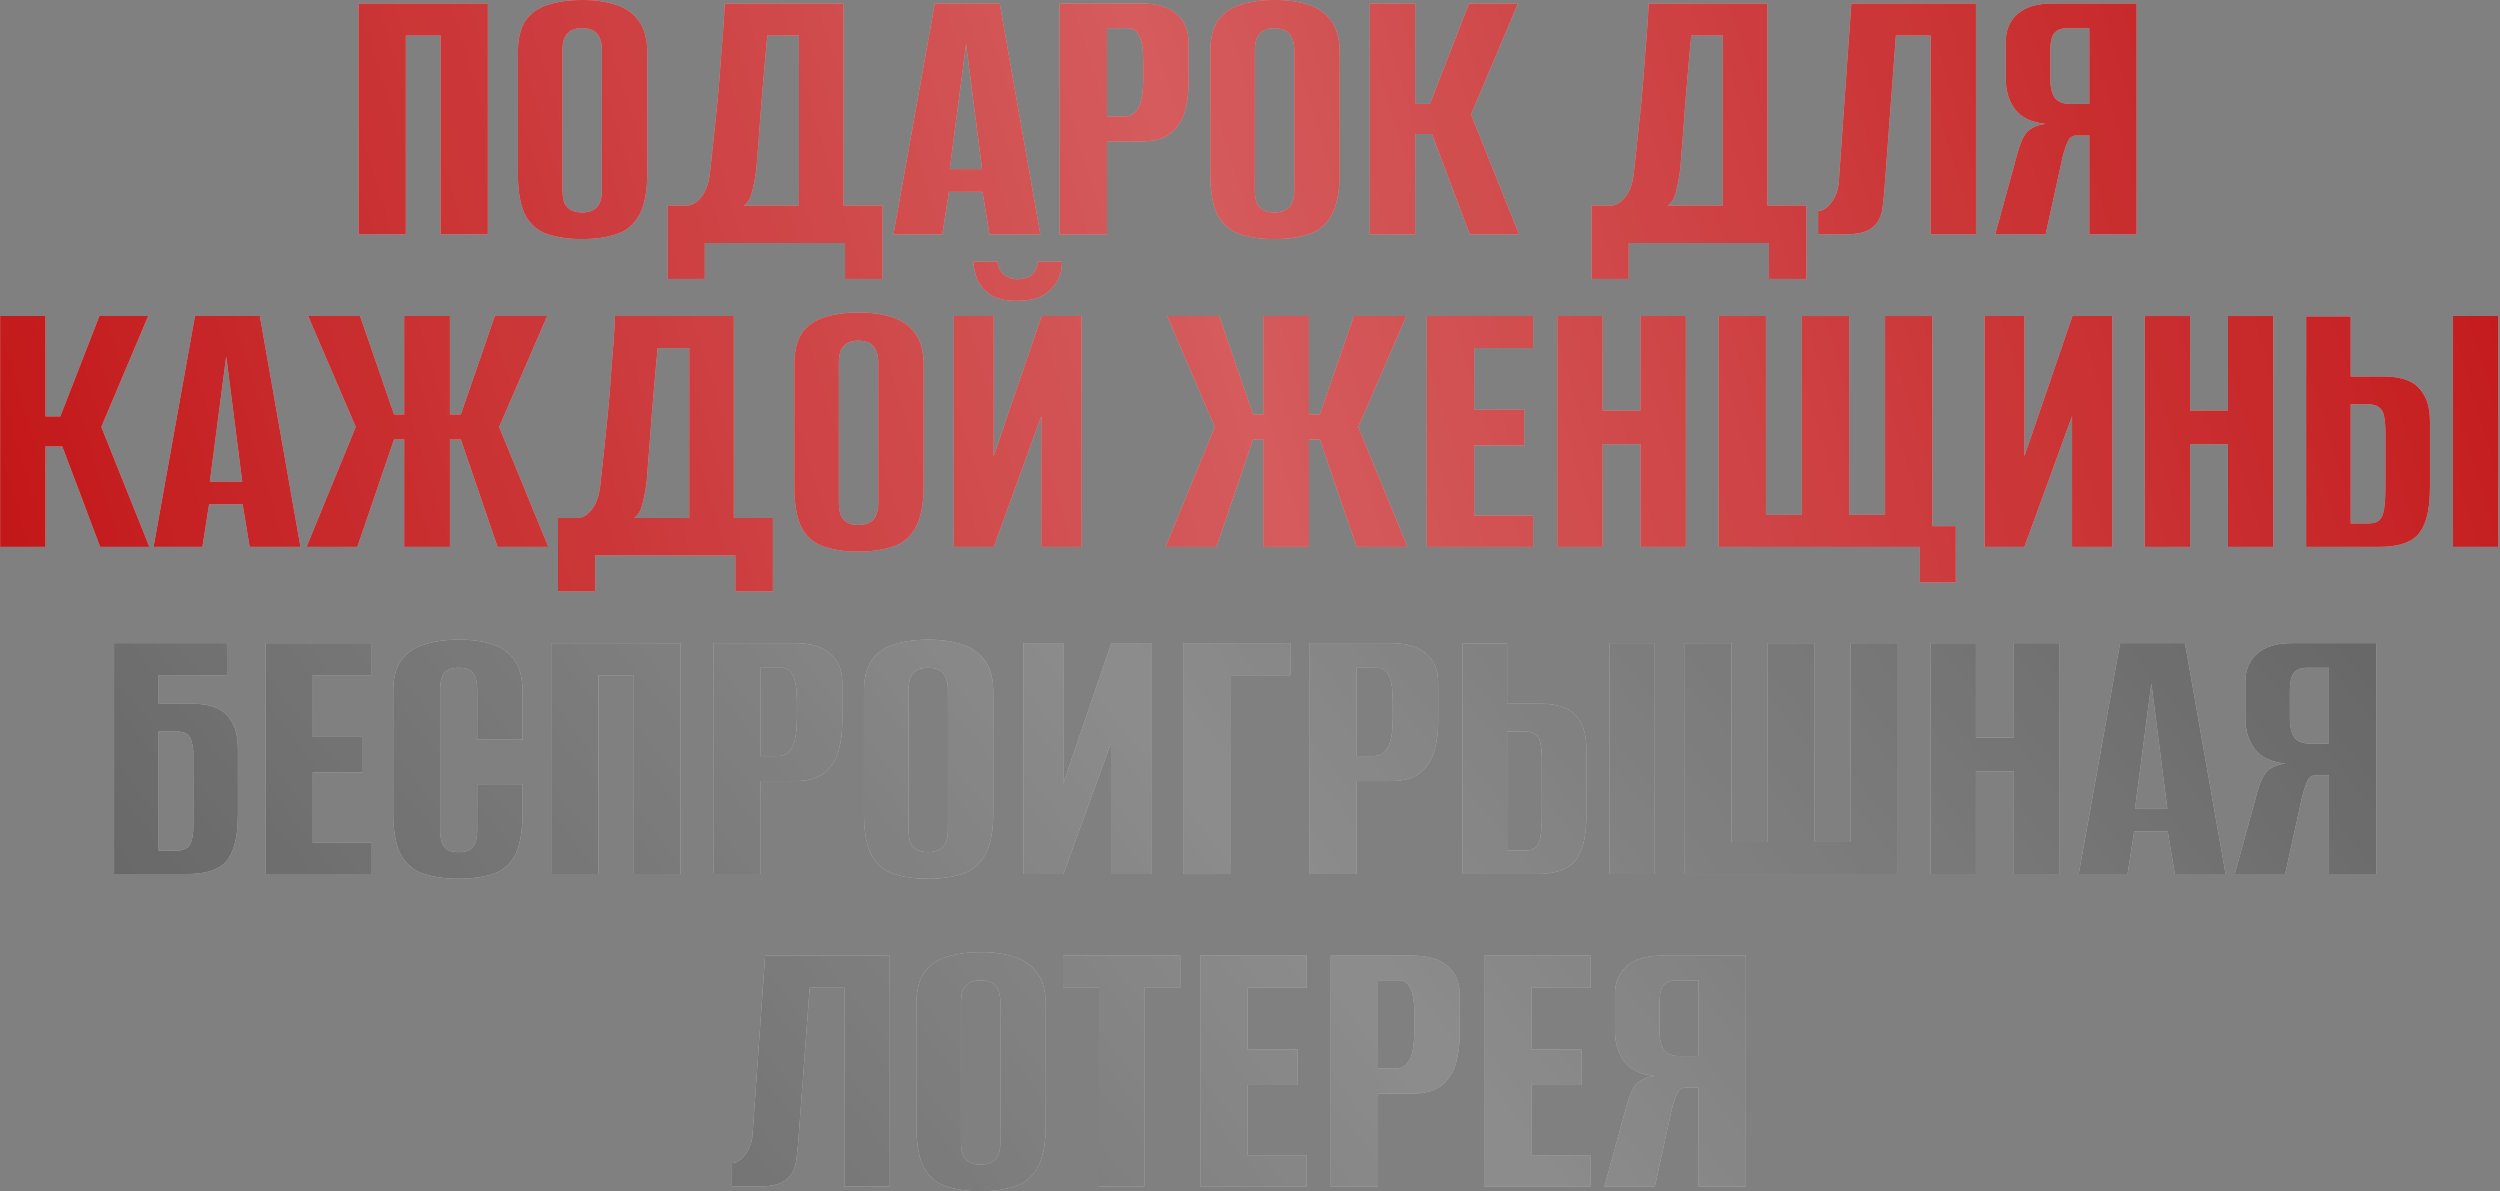 <?xml version="1.0" encoding="UTF-8"?> <svg xmlns="http://www.w3.org/2000/svg" width="512" height="244" viewBox="0 0 512 244" fill="none"><rect x="0" y="0" width="512" height="244" fill="#808080" stroke="none"/><path d="M73.43 48V0.72H99.91V48H90.23V7.28H83.11V48H73.43Z" fill="#D9D9D9"></path><path d="M73.43 48V0.72H99.91V48H90.23V7.28H83.11V48H73.43Z" fill="#BF080A"></path><path d="M73.43 48V0.72H99.91V48H90.23V7.28H83.11V48H73.43Z" fill="url(#paint0_linear_300_633)" fill-opacity="0.7"></path><path d="M119.193 48.96C116.58 48.96 114.287 48.64 112.313 48C110.34 47.413 108.793 46.16 107.673 44.24C106.607 42.267 106.073 39.36 106.073 35.52V10.72C106.073 7.893 106.607 5.707 107.673 4.16C108.793 2.613 110.34 1.547 112.313 0.96C114.34 0.32 116.66 0 119.273 0C121.833 0 124.1 0.32 126.073 0.96C128.1 1.6 129.673 2.693 130.793 4.24C131.967 5.787 132.553 7.947 132.553 10.72V35.44C132.553 39.333 131.967 42.267 130.793 44.24C129.673 46.16 128.1 47.413 126.073 48C124.1 48.64 121.807 48.96 119.193 48.96ZM119.193 43.52C119.993 43.52 120.687 43.387 121.273 43.12C121.913 42.853 122.393 42.4 122.713 41.76C123.087 41.067 123.273 40.133 123.273 38.96V10.32C123.273 9.147 123.087 8.24 122.713 7.6C122.393 6.907 121.913 6.427 121.273 6.16C120.687 5.893 119.993 5.76 119.193 5.76C118.393 5.76 117.7 5.893 117.113 6.16C116.527 6.427 116.047 6.907 115.673 7.6C115.353 8.24 115.193 9.147 115.193 10.32V38.96C115.193 40.133 115.353 41.067 115.673 41.76C116.047 42.4 116.527 42.853 117.113 43.12C117.7 43.387 118.393 43.52 119.193 43.52Z" fill="#D9D9D9"></path><path d="M119.193 48.96C116.58 48.96 114.287 48.64 112.313 48C110.34 47.413 108.793 46.16 107.673 44.24C106.607 42.267 106.073 39.36 106.073 35.52V10.72C106.073 7.893 106.607 5.707 107.673 4.16C108.793 2.613 110.34 1.547 112.313 0.96C114.34 0.32 116.66 0 119.273 0C121.833 0 124.1 0.32 126.073 0.96C128.1 1.6 129.673 2.693 130.793 4.24C131.967 5.787 132.553 7.947 132.553 10.72V35.44C132.553 39.333 131.967 42.267 130.793 44.24C129.673 46.16 128.1 47.413 126.073 48C124.1 48.64 121.807 48.96 119.193 48.96ZM119.193 43.52C119.993 43.52 120.687 43.387 121.273 43.12C121.913 42.853 122.393 42.4 122.713 41.76C123.087 41.067 123.273 40.133 123.273 38.96V10.32C123.273 9.147 123.087 8.24 122.713 7.6C122.393 6.907 121.913 6.427 121.273 6.16C120.687 5.893 119.993 5.76 119.193 5.76C118.393 5.76 117.7 5.893 117.113 6.16C116.527 6.427 116.047 6.907 115.673 7.6C115.353 8.24 115.193 9.147 115.193 10.32V38.96C115.193 40.133 115.353 41.067 115.673 41.76C116.047 42.4 116.527 42.853 117.113 43.12C117.7 43.387 118.393 43.52 119.193 43.52Z" fill="#BF080A"></path><path d="M119.193 48.96C116.58 48.96 114.287 48.64 112.313 48C110.34 47.413 108.793 46.16 107.673 44.24C106.607 42.267 106.073 39.36 106.073 35.52V10.72C106.073 7.893 106.607 5.707 107.673 4.16C108.793 2.613 110.34 1.547 112.313 0.96C114.34 0.32 116.66 0 119.273 0C121.833 0 124.1 0.32 126.073 0.96C128.1 1.6 129.673 2.693 130.793 4.24C131.967 5.787 132.553 7.947 132.553 10.72V35.44C132.553 39.333 131.967 42.267 130.793 44.24C129.673 46.16 128.1 47.413 126.073 48C124.1 48.64 121.807 48.96 119.193 48.96ZM119.193 43.52C119.993 43.52 120.687 43.387 121.273 43.12C121.913 42.853 122.393 42.4 122.713 41.76C123.087 41.067 123.273 40.133 123.273 38.96V10.32C123.273 9.147 123.087 8.24 122.713 7.6C122.393 6.907 121.913 6.427 121.273 6.16C120.687 5.893 119.993 5.76 119.193 5.76C118.393 5.76 117.7 5.893 117.113 6.16C116.527 6.427 116.047 6.907 115.673 7.6C115.353 8.24 115.193 9.147 115.193 10.32V38.96C115.193 40.133 115.353 41.067 115.673 41.76C116.047 42.4 116.527 42.853 117.113 43.12C117.7 43.387 118.393 43.52 119.193 43.52Z" fill="url(#paint1_linear_300_633)" fill-opacity="0.7"></path><path d="M136.743 57.12V42.08H140.983C141.996 41.973 142.929 41.333 143.783 40.16C144.636 38.987 145.169 37.44 145.383 35.52C145.596 33.547 145.836 31.333 146.103 28.88C146.369 26.373 146.636 23.813 146.903 21.2C147.169 18.533 147.383 15.92 147.543 13.36C147.756 10.8 147.943 8.427 148.103 6.24C148.263 4.053 148.369 2.213 148.423 0.72H172.743V42.08H180.743V57.12H173.063V49.76H144.343V57.12H136.743ZM152.343 42.08H163.623V7.28H157.143C156.716 11.813 156.316 16.347 155.943 20.88C155.623 25.413 155.276 29.947 154.903 34.48C154.743 35.92 154.476 37.413 154.103 38.96C153.783 40.453 153.196 41.493 152.343 42.08Z" fill="#D9D9D9"></path><path d="M136.743 57.12V42.08H140.983C141.996 41.973 142.929 41.333 143.783 40.16C144.636 38.987 145.169 37.44 145.383 35.52C145.596 33.547 145.836 31.333 146.103 28.88C146.369 26.373 146.636 23.813 146.903 21.2C147.169 18.533 147.383 15.92 147.543 13.36C147.756 10.8 147.943 8.427 148.103 6.24C148.263 4.053 148.369 2.213 148.423 0.72H172.743V42.08H180.743V57.12H173.063V49.76H144.343V57.12H136.743ZM152.343 42.08H163.623V7.28H157.143C156.716 11.813 156.316 16.347 155.943 20.88C155.623 25.413 155.276 29.947 154.903 34.48C154.743 35.92 154.476 37.413 154.103 38.96C153.783 40.453 153.196 41.493 152.343 42.08Z" fill="#BF080A"></path><path d="M136.743 57.12V42.08H140.983C141.996 41.973 142.929 41.333 143.783 40.16C144.636 38.987 145.169 37.44 145.383 35.52C145.596 33.547 145.836 31.333 146.103 28.88C146.369 26.373 146.636 23.813 146.903 21.2C147.169 18.533 147.383 15.92 147.543 13.36C147.756 10.8 147.943 8.427 148.103 6.24C148.263 4.053 148.369 2.213 148.423 0.72H172.743V42.08H180.743V57.12H173.063V49.76H144.343V57.12H136.743ZM152.343 42.08H163.623V7.28H157.143C156.716 11.813 156.316 16.347 155.943 20.88C155.623 25.413 155.276 29.947 154.903 34.48C154.743 35.92 154.476 37.413 154.103 38.96C153.783 40.453 153.196 41.493 152.343 42.08Z" fill="url(#paint2_linear_300_633)" fill-opacity="0.7"></path><path d="M182.976 48L191.456 0.72H204.736L213.056 48H202.656L201.216 39.28H194.336L192.976 48H182.976ZM194.496 34.64H201.136L197.856 8.96L194.496 34.64Z" fill="#D9D9D9"></path><path d="M182.976 48L191.456 0.72H204.736L213.056 48H202.656L201.216 39.28H194.336L192.976 48H182.976ZM194.496 34.64H201.136L197.856 8.96L194.496 34.64Z" fill="#BF080A"></path><path d="M182.976 48L191.456 0.72H204.736L213.056 48H202.656L201.216 39.28H194.336L192.976 48H182.976ZM194.496 34.64H201.136L197.856 8.96L194.496 34.64Z" fill="url(#paint3_linear_300_633)" fill-opacity="0.7"></path><path d="M217.024 48V0.72H233.824C236.971 0.72 239.344 1.44 240.944 2.88C242.597 4.267 243.424 6.213 243.424 8.72V16.88C243.424 19.013 243.157 21.013 242.624 22.88C242.091 24.693 241.131 26.16 239.744 27.28C238.357 28.4 236.357 28.96 233.744 28.96H226.704V48H217.024ZM226.704 23.84H230.304C231.584 23.84 232.544 23.227 233.184 22C233.824 20.773 234.144 18.747 234.144 15.92V12.72C234.144 10.213 233.877 8.427 233.344 7.36C232.811 6.293 232.037 5.76 231.024 5.76H226.704V23.84Z" fill="#D9D9D9"></path><path d="M217.024 48V0.72H233.824C236.971 0.72 239.344 1.44 240.944 2.88C242.597 4.267 243.424 6.213 243.424 8.72V16.88C243.424 19.013 243.157 21.013 242.624 22.88C242.091 24.693 241.131 26.16 239.744 27.28C238.357 28.4 236.357 28.96 233.744 28.96H226.704V48H217.024ZM226.704 23.84H230.304C231.584 23.84 232.544 23.227 233.184 22C233.824 20.773 234.144 18.747 234.144 15.92V12.72C234.144 10.213 233.877 8.427 233.344 7.36C232.811 6.293 232.037 5.76 231.024 5.76H226.704V23.84Z" fill="#BF080A"></path><path d="M217.024 48V0.72H233.824C236.971 0.72 239.344 1.44 240.944 2.88C242.597 4.267 243.424 6.213 243.424 8.72V16.88C243.424 19.013 243.157 21.013 242.624 22.88C242.091 24.693 241.131 26.16 239.744 27.28C238.357 28.4 236.357 28.96 233.744 28.96H226.704V48H217.024ZM226.704 23.84H230.304C231.584 23.84 232.544 23.227 233.184 22C233.824 20.773 234.144 18.747 234.144 15.92V12.72C234.144 10.213 233.877 8.427 233.344 7.36C232.811 6.293 232.037 5.76 231.024 5.76H226.704V23.84Z" fill="url(#paint4_linear_300_633)" fill-opacity="0.7"></path><path d="M260.99 48.96C258.377 48.96 256.084 48.64 254.11 48C252.137 47.413 250.59 46.16 249.47 44.24C248.404 42.267 247.87 39.36 247.87 35.52V10.72C247.87 7.893 248.404 5.707 249.47 4.16C250.59 2.613 252.137 1.547 254.11 0.96C256.137 0.32 258.457 0 261.07 0C263.63 0 265.897 0.32 267.87 0.96C269.897 1.6 271.47 2.693 272.59 4.24C273.764 5.787 274.35 7.947 274.35 10.72V35.44C274.35 39.333 273.764 42.267 272.59 44.24C271.47 46.16 269.897 47.413 267.87 48C265.897 48.64 263.604 48.96 260.99 48.96ZM260.99 43.52C261.79 43.52 262.484 43.387 263.07 43.12C263.71 42.853 264.19 42.4 264.51 41.76C264.883 41.067 265.07 40.133 265.07 38.96V10.32C265.07 9.147 264.883 8.24 264.51 7.6C264.19 6.907 263.71 6.427 263.07 6.16C262.484 5.893 261.79 5.76 260.99 5.76C260.19 5.76 259.497 5.893 258.91 6.16C258.324 6.427 257.844 6.907 257.47 7.6C257.15 8.24 256.99 9.147 256.99 10.32V38.96C256.99 40.133 257.15 41.067 257.47 41.76C257.844 42.4 258.324 42.853 258.91 43.12C259.497 43.387 260.19 43.52 260.99 43.52Z" fill="#D9D9D9"></path><path d="M260.99 48.96C258.377 48.96 256.084 48.64 254.11 48C252.137 47.413 250.59 46.16 249.47 44.24C248.404 42.267 247.87 39.36 247.87 35.52V10.72C247.87 7.893 248.404 5.707 249.47 4.16C250.59 2.613 252.137 1.547 254.11 0.96C256.137 0.32 258.457 0 261.07 0C263.63 0 265.897 0.32 267.87 0.96C269.897 1.6 271.47 2.693 272.59 4.24C273.764 5.787 274.35 7.947 274.35 10.72V35.44C274.35 39.333 273.764 42.267 272.59 44.24C271.47 46.16 269.897 47.413 267.87 48C265.897 48.64 263.604 48.96 260.99 48.96ZM260.99 43.52C261.79 43.52 262.484 43.387 263.07 43.12C263.71 42.853 264.19 42.4 264.51 41.76C264.883 41.067 265.07 40.133 265.07 38.96V10.32C265.07 9.147 264.883 8.24 264.51 7.6C264.19 6.907 263.71 6.427 263.07 6.16C262.484 5.893 261.79 5.76 260.99 5.76C260.19 5.76 259.497 5.893 258.91 6.16C258.324 6.427 257.844 6.907 257.47 7.6C257.15 8.24 256.99 9.147 256.99 10.32V38.96C256.99 40.133 257.15 41.067 257.47 41.76C257.844 42.4 258.324 42.853 258.91 43.12C259.497 43.387 260.19 43.52 260.99 43.52Z" fill="#BF080A"></path><path d="M260.99 48.96C258.377 48.96 256.084 48.64 254.11 48C252.137 47.413 250.59 46.16 249.47 44.24C248.404 42.267 247.87 39.36 247.87 35.52V10.72C247.87 7.893 248.404 5.707 249.47 4.16C250.59 2.613 252.137 1.547 254.11 0.96C256.137 0.32 258.457 0 261.07 0C263.63 0 265.897 0.32 267.87 0.96C269.897 1.6 271.47 2.693 272.59 4.24C273.764 5.787 274.35 7.947 274.35 10.72V35.44C274.35 39.333 273.764 42.267 272.59 44.24C271.47 46.16 269.897 47.413 267.87 48C265.897 48.64 263.604 48.96 260.99 48.96ZM260.99 43.52C261.79 43.52 262.484 43.387 263.07 43.12C263.71 42.853 264.19 42.4 264.51 41.76C264.883 41.067 265.07 40.133 265.07 38.96V10.32C265.07 9.147 264.883 8.24 264.51 7.6C264.19 6.907 263.71 6.427 263.07 6.16C262.484 5.893 261.79 5.76 260.99 5.76C260.19 5.76 259.497 5.893 258.91 6.16C258.324 6.427 257.844 6.907 257.47 7.6C257.15 8.24 256.99 9.147 256.99 10.32V38.96C256.99 40.133 257.15 41.067 257.47 41.76C257.844 42.4 258.324 42.853 258.91 43.12C259.497 43.387 260.19 43.52 260.99 43.52Z" fill="url(#paint5_linear_300_633)" fill-opacity="0.7"></path><path d="M280.54 48V0.72H289.82V21.28H292.86L300.86 0.72H310.86L301.26 23.44L311.1 48H301.02L293.26 27.44H289.82V48H280.54Z" fill="#D9D9D9"></path><path d="M280.54 48V0.72H289.82V21.28H292.86L300.86 0.72H310.86L301.26 23.44L311.1 48H301.02L293.26 27.44H289.82V48H280.54Z" fill="#BF080A"></path><path d="M280.54 48V0.72H289.82V21.28H292.86L300.86 0.72H310.86L301.26 23.44L311.1 48H301.02L293.26 27.44H289.82V48H280.54Z" fill="url(#paint6_linear_300_633)" fill-opacity="0.7"></path><path d="M325.961 57.12V42.08H330.201C331.215 41.973 332.148 41.333 333.001 40.16C333.855 38.987 334.388 37.44 334.601 35.52C334.815 33.547 335.055 31.333 335.321 28.88C335.588 26.373 335.855 23.813 336.121 21.2C336.388 18.533 336.601 15.92 336.761 13.36C336.975 10.8 337.161 8.427 337.321 6.24C337.481 4.053 337.588 2.213 337.641 0.72H361.961V42.08H369.961V57.12H362.281V49.76H333.561V57.12H325.961ZM341.561 42.08H352.841V7.28H346.361C345.935 11.813 345.535 16.347 345.161 20.88C344.841 25.413 344.495 29.947 344.121 34.48C343.961 35.92 343.695 37.413 343.321 38.96C343.001 40.453 342.415 41.493 341.561 42.08Z" fill="#D9D9D9"></path><path d="M325.961 57.12V42.08H330.201C331.215 41.973 332.148 41.333 333.001 40.16C333.855 38.987 334.388 37.44 334.601 35.52C334.815 33.547 335.055 31.333 335.321 28.88C335.588 26.373 335.855 23.813 336.121 21.2C336.388 18.533 336.601 15.92 336.761 13.36C336.975 10.8 337.161 8.427 337.321 6.24C337.481 4.053 337.588 2.213 337.641 0.72H361.961V42.08H369.961V57.12H362.281V49.76H333.561V57.12H325.961ZM341.561 42.08H352.841V7.28H346.361C345.935 11.813 345.535 16.347 345.161 20.88C344.841 25.413 344.495 29.947 344.121 34.48C343.961 35.92 343.695 37.413 343.321 38.96C343.001 40.453 342.415 41.493 341.561 42.08Z" fill="#BF080A"></path><path d="M325.961 57.12V42.08H330.201C331.215 41.973 332.148 41.333 333.001 40.16C333.855 38.987 334.388 37.44 334.601 35.52C334.815 33.547 335.055 31.333 335.321 28.88C335.588 26.373 335.855 23.813 336.121 21.2C336.388 18.533 336.601 15.92 336.761 13.36C336.975 10.8 337.161 8.427 337.321 6.24C337.481 4.053 337.588 2.213 337.641 0.72H361.961V42.08H369.961V57.12H362.281V49.76H333.561V57.12H325.961ZM341.561 42.08H352.841V7.28H346.361C345.935 11.813 345.535 16.347 345.161 20.88C344.841 25.413 344.495 29.947 344.121 34.48C343.961 35.92 343.695 37.413 343.321 38.96C343.001 40.453 342.415 41.493 341.561 42.08Z" fill="url(#paint7_linear_300_633)" fill-opacity="0.7"></path><path d="M372.355 48V43.2C373.315 43.2 374.221 42.613 375.075 41.44C375.981 40.267 376.488 38.827 376.595 37.12L379.155 0.72H404.675V48H395.395V7.28H388.275L385.875 39.52C385.768 40.48 385.661 41.467 385.555 42.48C385.448 43.44 385.155 44.347 384.675 45.2C384.248 46 383.528 46.667 382.515 47.2C381.501 47.68 380.088 47.947 378.275 48H372.355Z" fill="#D9D9D9"></path><path d="M372.355 48V43.2C373.315 43.2 374.221 42.613 375.075 41.44C375.981 40.267 376.488 38.827 376.595 37.12L379.155 0.72H404.675V48H395.395V7.28H388.275L385.875 39.52C385.768 40.48 385.661 41.467 385.555 42.48C385.448 43.44 385.155 44.347 384.675 45.2C384.248 46 383.528 46.667 382.515 47.2C381.501 47.68 380.088 47.947 378.275 48H372.355Z" fill="#BF080A"></path><path d="M372.355 48V43.2C373.315 43.2 374.221 42.613 375.075 41.44C375.981 40.267 376.488 38.827 376.595 37.12L379.155 0.72H404.675V48H395.395V7.28H388.275L385.875 39.52C385.768 40.48 385.661 41.467 385.555 42.48C385.448 43.44 385.155 44.347 384.675 45.2C384.248 46 383.528 46.667 382.515 47.2C381.501 47.68 380.088 47.947 378.275 48H372.355Z" fill="url(#paint8_linear_300_633)" fill-opacity="0.7"></path><path d="M437.576 48H427.896V27.76H425.176C424.376 27.76 423.789 28.213 423.416 29.12C423.042 29.973 422.696 31.04 422.376 32.32L418.936 48H408.616L413.096 31.68C413.629 29.6 414.269 28.107 415.016 27.2C415.816 26.24 417.122 25.627 418.936 25.36C416.109 25.093 414.029 24.107 412.696 22.4C411.416 20.693 410.776 18.587 410.776 16.08V8.72C410.776 6.213 411.576 4.267 413.176 2.88C414.776 1.44 417.149 0.72 420.296 0.72H437.576V48ZM427.896 21.28V5.76H423.496C422.216 5.76 421.282 6.107 420.696 6.8C420.162 7.493 419.896 8.693 419.896 10.4V16.08C419.896 17.893 420.216 19.227 420.856 20.08C421.496 20.88 422.536 21.28 423.976 21.28H427.896Z" fill="#D9D9D9"></path><path d="M437.576 48H427.896V27.76H425.176C424.376 27.76 423.789 28.213 423.416 29.12C423.042 29.973 422.696 31.04 422.376 32.32L418.936 48H408.616L413.096 31.68C413.629 29.6 414.269 28.107 415.016 27.2C415.816 26.24 417.122 25.627 418.936 25.36C416.109 25.093 414.029 24.107 412.696 22.4C411.416 20.693 410.776 18.587 410.776 16.08V8.72C410.776 6.213 411.576 4.267 413.176 2.88C414.776 1.44 417.149 0.72 420.296 0.72H437.576V48ZM427.896 21.28V5.76H423.496C422.216 5.76 421.282 6.107 420.696 6.8C420.162 7.493 419.896 8.693 419.896 10.4V16.08C419.896 17.893 420.216 19.227 420.856 20.08C421.496 20.88 422.536 21.28 423.976 21.28H427.896Z" fill="#BF080A"></path><path d="M437.576 48H427.896V27.76H425.176C424.376 27.76 423.789 28.213 423.416 29.12C423.042 29.973 422.696 31.04 422.376 32.32L418.936 48H408.616L413.096 31.68C413.629 29.6 414.269 28.107 415.016 27.2C415.816 26.24 417.122 25.627 418.936 25.36C416.109 25.093 414.029 24.107 412.696 22.4C411.416 20.693 410.776 18.587 410.776 16.08V8.72C410.776 6.213 411.576 4.267 413.176 2.88C414.776 1.44 417.149 0.72 420.296 0.72H437.576V48ZM427.896 21.28V5.76H423.496C422.216 5.76 421.282 6.107 420.696 6.8C420.162 7.493 419.896 8.693 419.896 10.4V16.08C419.896 17.893 420.216 19.227 420.856 20.08C421.496 20.88 422.536 21.28 423.976 21.28H427.896Z" fill="url(#paint9_linear_300_633)" fill-opacity="0.7"></path><path d="M0.032 112V64.72H9.312V85.28H12.352L20.352 64.72H30.352L20.752 87.44L30.592 112H20.512L12.752 91.44H9.312V112H0.032Z" fill="#D9D9D9"></path><path d="M0.032 112V64.72H9.312V85.28H12.352L20.352 64.72H30.352L20.752 87.44L30.592 112H20.512L12.752 91.44H9.312V112H0.032Z" fill="#BF080A"></path><path d="M0.032 112V64.72H9.312V85.28H12.352L20.352 64.72H30.352L20.752 87.44L30.592 112H20.512L12.752 91.44H9.312V112H0.032Z" fill="url(#paint10_linear_300_633)" fill-opacity="0.7"></path><path d="M31.452 112L39.932 64.72H53.212L61.532 112H51.132L49.692 103.28H42.812L41.452 112H31.452ZM42.972 98.64H49.612L46.332 72.96L42.972 98.64Z" fill="#D9D9D9"></path><path d="M31.452 112L39.932 64.72H53.212L61.532 112H51.132L49.692 103.28H42.812L41.452 112H31.452ZM42.972 98.64H49.612L46.332 72.96L42.972 98.64Z" fill="#BF080A"></path><path d="M31.452 112L39.932 64.72H53.212L61.532 112H51.132L49.692 103.28H42.812L41.452 112H31.452ZM42.972 98.64H49.612L46.332 72.96L42.972 98.64Z" fill="url(#paint11_linear_300_633)" fill-opacity="0.7"></path><path d="M62.781 112L72.861 87.44L63.1 64.72H73.74L80.701 84.88H82.781V64.72H92.141V84.88H94.38L101.34 64.72H112.06L102.22 87.44L112.3 112H101.9L94.38 90H92.141V112H82.781V90H80.701L73.18 112H62.781Z" fill="#D9D9D9"></path><path d="M62.781 112L72.861 87.44L63.1 64.72H73.74L80.701 84.88H82.781V64.72H92.141V84.88H94.38L101.34 64.72H112.06L102.22 87.44L112.3 112H101.9L94.38 90H92.141V112H82.781V90H80.701L73.18 112H62.781Z" fill="#BF080A"></path><path d="M62.781 112L72.861 87.44L63.1 64.72H73.74L80.701 84.88H82.781V64.72H92.141V84.88H94.38L101.34 64.72H112.06L102.22 87.44L112.3 112H101.9L94.38 90H92.141V112H82.781V90H80.701L73.18 112H62.781Z" fill="url(#paint12_linear_300_633)" fill-opacity="0.7"></path><path d="M114.282 121.12V106.08H118.522C119.535 105.973 120.468 105.333 121.322 104.16C122.175 102.987 122.708 101.44 122.922 99.52C123.135 97.547 123.375 95.333 123.642 92.88C123.908 90.373 124.175 87.813 124.442 85.2C124.708 82.533 124.922 79.92 125.082 77.36C125.295 74.8 125.482 72.427 125.642 70.24C125.802 68.053 125.908 66.213 125.962 64.72H150.282V106.08H158.282V121.12H150.602V113.76H121.882V121.12H114.282ZM129.882 106.08H141.162V71.28H134.682C134.255 75.813 133.855 80.347 133.482 84.88C133.162 89.413 132.815 93.947 132.442 98.48C132.282 99.92 132.015 101.413 131.642 102.96C131.322 104.453 130.735 105.493 129.882 106.08Z" fill="#D9D9D9"></path><path d="M114.282 121.12V106.08H118.522C119.535 105.973 120.468 105.333 121.322 104.16C122.175 102.987 122.708 101.44 122.922 99.52C123.135 97.547 123.375 95.333 123.642 92.88C123.908 90.373 124.175 87.813 124.442 85.2C124.708 82.533 124.922 79.92 125.082 77.36C125.295 74.8 125.482 72.427 125.642 70.24C125.802 68.053 125.908 66.213 125.962 64.72H150.282V106.08H158.282V121.12H150.602V113.76H121.882V121.12H114.282ZM129.882 106.08H141.162V71.28H134.682C134.255 75.813 133.855 80.347 133.482 84.88C133.162 89.413 132.815 93.947 132.442 98.48C132.282 99.92 132.015 101.413 131.642 102.96C131.322 104.453 130.735 105.493 129.882 106.08Z" fill="#BF080A"></path><path d="M114.282 121.12V106.08H118.522C119.535 105.973 120.468 105.333 121.322 104.16C122.175 102.987 122.708 101.44 122.922 99.52C123.135 97.547 123.375 95.333 123.642 92.88C123.908 90.373 124.175 87.813 124.442 85.2C124.708 82.533 124.922 79.92 125.082 77.36C125.295 74.8 125.482 72.427 125.642 70.24C125.802 68.053 125.908 66.213 125.962 64.72H150.282V106.08H158.282V121.12H150.602V113.76H121.882V121.12H114.282ZM129.882 106.08H141.162V71.28H134.682C134.255 75.813 133.855 80.347 133.482 84.88C133.162 89.413 132.815 93.947 132.442 98.48C132.282 99.92 132.015 101.413 131.642 102.96C131.322 104.453 130.735 105.493 129.882 106.08Z" fill="url(#paint13_linear_300_633)" fill-opacity="0.7"></path><path d="M175.795 112.96C173.182 112.96 170.888 112.64 168.915 112C166.942 111.413 165.395 110.16 164.275 108.24C163.208 106.267 162.675 103.36 162.675 99.52V74.72C162.675 71.893 163.208 69.707 164.275 68.16C165.395 66.613 166.942 65.547 168.915 64.96C170.942 64.32 173.262 64 175.875 64C178.435 64 180.702 64.32 182.675 64.96C184.702 65.6 186.275 66.693 187.395 68.24C188.568 69.787 189.155 71.947 189.155 74.72V99.44C189.155 103.333 188.568 106.267 187.395 108.24C186.275 110.16 184.702 111.413 182.675 112C180.702 112.64 178.408 112.96 175.795 112.96ZM175.795 107.52C176.595 107.52 177.288 107.387 177.875 107.12C178.515 106.853 178.995 106.4 179.315 105.76C179.688 105.067 179.875 104.133 179.875 102.96V74.32C179.875 73.147 179.688 72.24 179.315 71.6C178.995 70.907 178.515 70.427 177.875 70.16C177.288 69.893 176.595 69.76 175.795 69.76C174.995 69.76 174.302 69.893 173.715 70.16C173.128 70.427 172.648 70.907 172.275 71.6C171.955 72.24 171.795 73.147 171.795 74.32V102.96C171.795 104.133 171.955 105.067 172.275 105.76C172.648 106.4 173.128 106.853 173.715 107.12C174.302 107.387 174.995 107.52 175.795 107.52Z" fill="#D9D9D9"></path><path d="M175.795 112.96C173.182 112.96 170.888 112.64 168.915 112C166.942 111.413 165.395 110.16 164.275 108.24C163.208 106.267 162.675 103.36 162.675 99.52V74.72C162.675 71.893 163.208 69.707 164.275 68.16C165.395 66.613 166.942 65.547 168.915 64.96C170.942 64.32 173.262 64 175.875 64C178.435 64 180.702 64.32 182.675 64.96C184.702 65.6 186.275 66.693 187.395 68.24C188.568 69.787 189.155 71.947 189.155 74.72V99.44C189.155 103.333 188.568 106.267 187.395 108.24C186.275 110.16 184.702 111.413 182.675 112C180.702 112.64 178.408 112.96 175.795 112.96ZM175.795 107.52C176.595 107.52 177.288 107.387 177.875 107.12C178.515 106.853 178.995 106.4 179.315 105.76C179.688 105.067 179.875 104.133 179.875 102.96V74.32C179.875 73.147 179.688 72.24 179.315 71.6C178.995 70.907 178.515 70.427 177.875 70.16C177.288 69.893 176.595 69.76 175.795 69.76C174.995 69.76 174.302 69.893 173.715 70.16C173.128 70.427 172.648 70.907 172.275 71.6C171.955 72.24 171.795 73.147 171.795 74.32V102.96C171.795 104.133 171.955 105.067 172.275 105.76C172.648 106.4 173.128 106.853 173.715 107.12C174.302 107.387 174.995 107.52 175.795 107.52Z" fill="#BF080A"></path><path d="M175.795 112.96C173.182 112.96 170.888 112.64 168.915 112C166.942 111.413 165.395 110.16 164.275 108.24C163.208 106.267 162.675 103.36 162.675 99.52V74.72C162.675 71.893 163.208 69.707 164.275 68.16C165.395 66.613 166.942 65.547 168.915 64.96C170.942 64.32 173.262 64 175.875 64C178.435 64 180.702 64.32 182.675 64.96C184.702 65.6 186.275 66.693 187.395 68.24C188.568 69.787 189.155 71.947 189.155 74.72V99.44C189.155 103.333 188.568 106.267 187.395 108.24C186.275 110.16 184.702 111.413 182.675 112C180.702 112.64 178.408 112.96 175.795 112.96ZM175.795 107.52C176.595 107.52 177.288 107.387 177.875 107.12C178.515 106.853 178.995 106.4 179.315 105.76C179.688 105.067 179.875 104.133 179.875 102.96V74.32C179.875 73.147 179.688 72.24 179.315 71.6C178.995 70.907 178.515 70.427 177.875 70.16C177.288 69.893 176.595 69.76 175.795 69.76C174.995 69.76 174.302 69.893 173.715 70.16C173.128 70.427 172.648 70.907 172.275 71.6C171.955 72.24 171.795 73.147 171.795 74.32V102.96C171.795 104.133 171.955 105.067 172.275 105.76C172.648 106.4 173.128 106.853 173.715 107.12C174.302 107.387 174.995 107.52 175.795 107.52Z" fill="url(#paint14_linear_300_633)" fill-opacity="0.7"></path><path d="M195.344 112V64.72H203.504V93.44L213.344 64.72H221.504V112H213.264V85.2L203.504 112H195.344ZM208.304 61.6C205.851 61.6 203.984 61.147 202.704 60.24C201.424 59.333 200.544 58.267 200.064 57.04C199.638 55.76 199.398 54.613 199.344 53.6H204.304C204.411 54.827 204.864 55.733 205.664 56.32C206.464 56.907 207.371 57.2 208.384 57.2C209.504 57.2 210.438 56.933 211.184 56.4C211.984 55.813 212.438 54.88 212.544 53.6H217.504C217.504 54.987 217.184 56.293 216.544 57.52C215.904 58.693 214.918 59.68 213.584 60.48C212.304 61.227 210.544 61.6 208.304 61.6Z" fill="#D9D9D9"></path><path d="M195.344 112V64.72H203.504V93.44L213.344 64.72H221.504V112H213.264V85.2L203.504 112H195.344ZM208.304 61.6C205.851 61.6 203.984 61.147 202.704 60.24C201.424 59.333 200.544 58.267 200.064 57.04C199.638 55.76 199.398 54.613 199.344 53.6H204.304C204.411 54.827 204.864 55.733 205.664 56.32C206.464 56.907 207.371 57.2 208.384 57.2C209.504 57.2 210.438 56.933 211.184 56.4C211.984 55.813 212.438 54.88 212.544 53.6H217.504C217.504 54.987 217.184 56.293 216.544 57.52C215.904 58.693 214.918 59.68 213.584 60.48C212.304 61.227 210.544 61.6 208.304 61.6Z" fill="#BF080A"></path><path d="M195.344 112V64.72H203.504V93.44L213.344 64.72H221.504V112H213.264V85.2L203.504 112H195.344ZM208.304 61.6C205.851 61.6 203.984 61.147 202.704 60.24C201.424 59.333 200.544 58.267 200.064 57.04C199.638 55.76 199.398 54.613 199.344 53.6H204.304C204.411 54.827 204.864 55.733 205.664 56.32C206.464 56.907 207.371 57.2 208.384 57.2C209.504 57.2 210.438 56.933 211.184 56.4C211.984 55.813 212.438 54.88 212.544 53.6H217.504C217.504 54.987 217.184 56.293 216.544 57.52C215.904 58.693 214.918 59.68 213.584 60.48C212.304 61.227 210.544 61.6 208.304 61.6Z" fill="url(#paint15_linear_300_633)" fill-opacity="0.7"></path><path d="M238.718 112L248.798 87.44L239.038 64.72H249.678L256.638 84.88H258.718V64.72H268.078V84.88H270.318L277.278 64.72H287.998L278.158 87.44L288.238 112H277.838L270.318 90H268.078V112H258.718V90H256.638L249.118 112H238.718Z" fill="#D9D9D9"></path><path d="M238.718 112L248.798 87.44L239.038 64.72H249.678L256.638 84.88H258.718V64.72H268.078V84.88H270.318L277.278 64.72H287.998L278.158 87.44L288.238 112H277.838L270.318 90H268.078V112H258.718V90H256.638L249.118 112H238.718Z" fill="#BF080A"></path><path d="M238.718 112L248.798 87.44L239.038 64.72H249.678L256.638 84.88H258.718V64.72H268.078V84.88H270.318L277.278 64.72H287.998L278.158 87.44L288.238 112H277.838L270.318 90H268.078V112H258.718V90H256.638L249.118 112H238.718Z" fill="url(#paint16_linear_300_633)" fill-opacity="0.7"></path><path d="M292.219 112V64.72H313.979V71.28H301.899V83.92H312.139V91.2H301.899V105.6H313.979V112H292.219Z" fill="#D9D9D9"></path><path d="M292.219 112V64.72H313.979V71.28H301.899V83.92H312.139V91.2H301.899V105.6H313.979V112H292.219Z" fill="#BF080A"></path><path d="M292.219 112V64.72H313.979V71.28H301.899V83.92H312.139V91.2H301.899V105.6H313.979V112H292.219Z" fill="url(#paint17_linear_300_633)" fill-opacity="0.7"></path><path d="M318.938 112V64.72H328.218V84.08H335.978V64.72H345.258V112H335.978V90.96H328.218V112H318.938Z" fill="#D9D9D9"></path><path d="M318.938 112V64.72H328.218V84.08H335.978V64.72H345.258V112H335.978V90.96H328.218V112H318.938Z" fill="#BF080A"></path><path d="M318.938 112V64.72H328.218V84.08H335.978V64.72H345.258V112H335.978V90.96H328.218V112H318.938Z" fill="url(#paint18_linear_300_633)" fill-opacity="0.7"></path><path d="M393.185 119.28V112H351.985V64.72H361.665V105.44H369.025V64.72H378.705V105.44H386.065V64.72H395.745V107.76H400.545V119.28H393.185Z" fill="#D9D9D9"></path><path d="M393.185 119.28V112H351.985V64.72H361.665V105.44H369.025V64.72H378.705V105.44H386.065V64.72H395.745V107.76H400.545V119.28H393.185Z" fill="#BF080A"></path><path d="M393.185 119.28V112H351.985V64.72H361.665V105.44H369.025V64.72H378.705V105.44H386.065V64.72H395.745V107.76H400.545V119.28H393.185Z" fill="url(#paint19_linear_300_633)" fill-opacity="0.7"></path><path d="M406.438 112V64.72H414.598V93.44L424.438 64.72H432.598V112H424.358V85.2L414.598 112H406.438Z" fill="#D9D9D9"></path><path d="M406.438 112V64.72H414.598V93.44L424.438 64.72H432.598V112H424.358V85.2L414.598 112H406.438Z" fill="#BF080A"></path><path d="M406.438 112V64.72H414.598V93.44L424.438 64.72H432.598V112H424.358V85.2L414.598 112H406.438Z" fill="url(#paint20_linear_300_633)" fill-opacity="0.7"></path><path d="M439.25 112V64.72H448.53V84.08H456.29V64.72H465.57V112H456.29V90.96H448.53V112H439.25Z" fill="#D9D9D9"></path><path d="M439.25 112V64.72H448.53V84.08H456.29V64.72H465.57V112H456.29V90.96H448.53V112H439.25Z" fill="#BF080A"></path><path d="M439.25 112V64.72H448.53V84.08H456.29V64.72H465.57V112H456.29V90.96H448.53V112H439.25Z" fill="url(#paint21_linear_300_633)" fill-opacity="0.7"></path><path d="M472.297 112V64.8H481.417V77.12H488.457C490.217 77.12 491.764 77.387 493.097 77.92C494.484 78.453 495.577 79.413 496.377 80.8C497.231 82.133 497.657 84.053 497.657 86.56V99.6C497.657 102.267 497.417 104.427 496.937 106.08C496.457 107.733 495.764 108.987 494.857 109.84C493.951 110.64 492.857 111.2 491.577 111.52C490.297 111.84 488.831 112 487.177 112H472.297ZM481.417 107.2H485.097C486.111 107.2 486.857 106.96 487.337 106.48C487.817 106 488.137 105.2 488.297 104.08C488.457 102.96 488.537 101.36 488.537 99.28V88.56C488.537 87.333 488.457 86.293 488.297 85.44C488.191 84.587 487.871 83.947 487.337 83.52C486.857 83.04 486.084 82.8 485.017 82.8H481.417V107.2ZM502.377 112V64.72H511.657V112H502.377Z" fill="#D9D9D9"></path><path d="M472.297 112V64.8H481.417V77.12H488.457C490.217 77.12 491.764 77.387 493.097 77.92C494.484 78.453 495.577 79.413 496.377 80.8C497.231 82.133 497.657 84.053 497.657 86.56V99.6C497.657 102.267 497.417 104.427 496.937 106.08C496.457 107.733 495.764 108.987 494.857 109.84C493.951 110.64 492.857 111.2 491.577 111.52C490.297 111.84 488.831 112 487.177 112H472.297ZM481.417 107.2H485.097C486.111 107.2 486.857 106.96 487.337 106.48C487.817 106 488.137 105.2 488.297 104.08C488.457 102.96 488.537 101.36 488.537 99.28V88.56C488.537 87.333 488.457 86.293 488.297 85.44C488.191 84.587 487.871 83.947 487.337 83.52C486.857 83.04 486.084 82.8 485.017 82.8H481.417V107.2ZM502.377 112V64.72H511.657V112H502.377Z" fill="#BF080A"></path><path d="M472.297 112V64.8H481.417V77.12H488.457C490.217 77.12 491.764 77.387 493.097 77.92C494.484 78.453 495.577 79.413 496.377 80.8C497.231 82.133 497.657 84.053 497.657 86.56V99.6C497.657 102.267 497.417 104.427 496.937 106.08C496.457 107.733 495.764 108.987 494.857 109.84C493.951 110.64 492.857 111.2 491.577 111.52C490.297 111.84 488.831 112 487.177 112H472.297ZM481.417 107.2H485.097C486.111 107.2 486.857 106.96 487.337 106.48C487.817 106 488.137 105.2 488.297 104.08C488.457 102.96 488.537 101.36 488.537 99.28V88.56C488.537 87.333 488.457 86.293 488.297 85.44C488.191 84.587 487.871 83.947 487.337 83.52C486.857 83.04 486.084 82.8 485.017 82.8H481.417V107.2ZM502.377 112V64.72H511.657V112H502.377Z" fill="url(#paint22_linear_300_633)" fill-opacity="0.7"></path><path d="M23.36 179V131.72H46.64V138.28H32.48V144.12H39.52C41.28 144.12 42.827 144.387 44.16 144.92C45.547 145.453 46.64 146.413 47.44 147.8C48.293 149.133 48.72 151.053 48.72 153.56V166.6C48.72 169.267 48.48 171.427 48 173.08C47.52 174.733 46.827 175.987 45.92 176.84C45.013 177.64 43.92 178.2 42.64 178.52C41.36 178.84 39.893 179 38.24 179H23.36ZM36.16 174.2C37.12 174.2 37.84 174.013 38.32 173.64C38.8 173.267 39.12 172.707 39.28 171.96C39.493 171.213 39.6 170.36 39.6 169.4V154.44C39.6 153.533 39.493 152.733 39.28 152.04C39.12 151.293 38.8 150.733 38.32 150.36C37.84 149.987 37.093 149.8 36.08 149.8H32.48V174.2H36.16Z" fill="#D9D9D9"></path><path d="M23.36 179V131.72H46.64V138.28H32.48V144.12H39.52C41.28 144.12 42.827 144.387 44.16 144.92C45.547 145.453 46.64 146.413 47.44 147.8C48.293 149.133 48.72 151.053 48.72 153.56V166.6C48.72 169.267 48.48 171.427 48 173.08C47.52 174.733 46.827 175.987 45.92 176.84C45.013 177.64 43.92 178.2 42.64 178.52C41.36 178.84 39.893 179 38.24 179H23.36ZM36.16 174.2C37.12 174.2 37.84 174.013 38.32 173.64C38.8 173.267 39.12 172.707 39.28 171.96C39.493 171.213 39.6 170.36 39.6 169.4V154.44C39.6 153.533 39.493 152.733 39.28 152.04C39.12 151.293 38.8 150.733 38.32 150.36C37.84 149.987 37.093 149.8 36.08 149.8H32.48V174.2H36.16Z" fill="#525252"></path><path d="M23.36 179V131.72H46.64V138.28H32.48V144.12H39.52C41.28 144.12 42.827 144.387 44.16 144.92C45.547 145.453 46.64 146.413 47.44 147.8C48.293 149.133 48.72 151.053 48.72 153.56V166.6C48.72 169.267 48.48 171.427 48 173.08C47.52 174.733 46.827 175.987 45.92 176.84C45.013 177.64 43.92 178.2 42.64 178.52C41.36 178.84 39.893 179 38.24 179H23.36ZM36.16 174.2C37.12 174.2 37.84 174.013 38.32 173.64C38.8 173.267 39.12 172.707 39.28 171.96C39.493 171.213 39.6 170.36 39.6 169.4V154.44C39.6 153.533 39.493 152.733 39.28 152.04C39.12 151.293 38.8 150.733 38.32 150.36C37.84 149.987 37.093 149.8 36.08 149.8H32.48V174.2H36.16Z" fill="url(#paint23_linear_300_633)" fill-opacity="0.7"></path><path d="M54.376 179V131.72H76.135V138.28H64.055V150.92H74.296V158.2H64.055V172.6H76.135V179H54.376Z" fill="#D9D9D9"></path><path d="M54.376 179V131.72H76.135V138.28H64.055V150.92H74.296V158.2H64.055V172.6H76.135V179H54.376Z" fill="#525252"></path><path d="M54.376 179V131.72H76.135V138.28H64.055V150.92H74.296V158.2H64.055V172.6H76.135V179H54.376Z" fill="url(#paint24_linear_300_633)" fill-opacity="0.7"></path><path d="M93.894 179.96C91.281 179.96 88.961 179.64 86.934 179C84.961 178.413 83.388 177.16 82.214 175.24C81.094 173.267 80.534 170.36 80.534 166.52V141.72C80.534 138.893 81.094 136.707 82.214 135.16C83.388 133.613 84.988 132.547 87.014 131.96C89.041 131.32 91.361 131 93.974 131C96.641 131 98.934 131.32 100.854 131.96C102.828 132.6 104.348 133.693 105.414 135.24C106.481 136.787 107.014 138.947 107.014 141.72V151.48H97.734V141.32C97.734 140.04 97.574 139.08 97.254 138.44C96.934 137.747 96.481 137.293 95.894 137.08C95.361 136.867 94.721 136.76 93.974 136.76C93.228 136.76 92.561 136.867 91.974 137.08C91.388 137.293 90.934 137.747 90.614 138.44C90.294 139.08 90.134 140.04 90.134 141.32V169.96C90.134 171.187 90.294 172.147 90.614 172.84C90.934 173.48 91.388 173.933 91.974 174.2C92.561 174.413 93.228 174.52 93.974 174.52C94.721 174.52 95.361 174.413 95.894 174.2C96.481 173.933 96.934 173.48 97.254 172.84C97.574 172.147 97.734 171.187 97.734 169.96V160.6H107.014V166.44C107.014 170.333 106.481 173.267 105.414 175.24C104.348 177.16 102.828 178.413 100.854 179C98.934 179.64 96.614 179.96 93.894 179.96Z" fill="#D9D9D9"></path><path d="M93.894 179.96C91.281 179.96 88.961 179.64 86.934 179C84.961 178.413 83.388 177.16 82.214 175.24C81.094 173.267 80.534 170.36 80.534 166.52V141.72C80.534 138.893 81.094 136.707 82.214 135.16C83.388 133.613 84.988 132.547 87.014 131.96C89.041 131.32 91.361 131 93.974 131C96.641 131 98.934 131.32 100.854 131.96C102.828 132.6 104.348 133.693 105.414 135.24C106.481 136.787 107.014 138.947 107.014 141.72V151.48H97.734V141.32C97.734 140.04 97.574 139.08 97.254 138.44C96.934 137.747 96.481 137.293 95.894 137.08C95.361 136.867 94.721 136.76 93.974 136.76C93.228 136.76 92.561 136.867 91.974 137.08C91.388 137.293 90.934 137.747 90.614 138.44C90.294 139.08 90.134 140.04 90.134 141.32V169.96C90.134 171.187 90.294 172.147 90.614 172.84C90.934 173.48 91.388 173.933 91.974 174.2C92.561 174.413 93.228 174.52 93.974 174.52C94.721 174.52 95.361 174.413 95.894 174.2C96.481 173.933 96.934 173.48 97.254 172.84C97.574 172.147 97.734 171.187 97.734 169.96V160.6H107.014V166.44C107.014 170.333 106.481 173.267 105.414 175.24C104.348 177.16 102.828 178.413 100.854 179C98.934 179.64 96.614 179.96 93.894 179.96Z" fill="#525252"></path><path d="M93.894 179.96C91.281 179.96 88.961 179.64 86.934 179C84.961 178.413 83.388 177.16 82.214 175.24C81.094 173.267 80.534 170.36 80.534 166.52V141.72C80.534 138.893 81.094 136.707 82.214 135.16C83.388 133.613 84.988 132.547 87.014 131.96C89.041 131.32 91.361 131 93.974 131C96.641 131 98.934 131.32 100.854 131.96C102.828 132.6 104.348 133.693 105.414 135.24C106.481 136.787 107.014 138.947 107.014 141.72V151.48H97.734V141.32C97.734 140.04 97.574 139.08 97.254 138.44C96.934 137.747 96.481 137.293 95.894 137.08C95.361 136.867 94.721 136.76 93.974 136.76C93.228 136.76 92.561 136.867 91.974 137.08C91.388 137.293 90.934 137.747 90.614 138.44C90.294 139.08 90.134 140.04 90.134 141.32V169.96C90.134 171.187 90.294 172.147 90.614 172.84C90.934 173.48 91.388 173.933 91.974 174.2C92.561 174.413 93.228 174.52 93.974 174.52C94.721 174.52 95.361 174.413 95.894 174.2C96.481 173.933 96.934 173.48 97.254 172.84C97.574 172.147 97.734 171.187 97.734 169.96V160.6H107.014V166.44C107.014 170.333 106.481 173.267 105.414 175.24C104.348 177.16 102.828 178.413 100.854 179C98.934 179.64 96.614 179.96 93.894 179.96Z" fill="url(#paint25_linear_300_633)" fill-opacity="0.7"></path><path d="M112.891 179V131.72H139.371V179H129.691V138.28H122.571V179H112.891Z" fill="#D9D9D9"></path><path d="M112.891 179V131.72H139.371V179H129.691V138.28H122.571V179H112.891Z" fill="#525252"></path><path d="M112.891 179V131.72H139.371V179H129.691V138.28H122.571V179H112.891Z" fill="url(#paint26_linear_300_633)" fill-opacity="0.7"></path><path d="M146.094 179V131.72H162.894C166.041 131.72 168.414 132.44 170.014 133.88C171.668 135.267 172.494 137.213 172.494 139.72V147.88C172.494 150.013 172.228 152.013 171.694 153.88C171.161 155.693 170.201 157.16 168.814 158.28C167.428 159.4 165.428 159.96 162.814 159.96H155.774V179H146.094ZM155.774 154.84H159.374C160.654 154.84 161.614 154.227 162.254 153C162.894 151.773 163.214 149.747 163.214 146.92V143.72C163.214 141.213 162.948 139.427 162.414 138.36C161.881 137.293 161.108 136.76 160.094 136.76H155.774V154.84Z" fill="#D9D9D9"></path><path d="M146.094 179V131.72H162.894C166.041 131.72 168.414 132.44 170.014 133.88C171.668 135.267 172.494 137.213 172.494 139.72V147.88C172.494 150.013 172.228 152.013 171.694 153.88C171.161 155.693 170.201 157.16 168.814 158.28C167.428 159.4 165.428 159.96 162.814 159.96H155.774V179H146.094ZM155.774 154.84H159.374C160.654 154.84 161.614 154.227 162.254 153C162.894 151.773 163.214 149.747 163.214 146.92V143.72C163.214 141.213 162.948 139.427 162.414 138.36C161.881 137.293 161.108 136.76 160.094 136.76H155.774V154.84Z" fill="#525252"></path><path d="M146.094 179V131.72H162.894C166.041 131.72 168.414 132.44 170.014 133.88C171.668 135.267 172.494 137.213 172.494 139.72V147.88C172.494 150.013 172.228 152.013 171.694 153.88C171.161 155.693 170.201 157.16 168.814 158.28C167.428 159.4 165.428 159.96 162.814 159.96H155.774V179H146.094ZM155.774 154.84H159.374C160.654 154.84 161.614 154.227 162.254 153C162.894 151.773 163.214 149.747 163.214 146.92V143.72C163.214 141.213 162.948 139.427 162.414 138.36C161.881 137.293 161.108 136.76 160.094 136.76H155.774V154.84Z" fill="url(#paint27_linear_300_633)" fill-opacity="0.7"></path><path d="M190.06 179.96C187.447 179.96 185.154 179.64 183.18 179C181.207 178.413 179.66 177.16 178.54 175.24C177.474 173.267 176.94 170.36 176.94 166.52V141.72C176.94 138.893 177.474 136.707 178.54 135.16C179.66 133.613 181.207 132.547 183.18 131.96C185.207 131.32 187.527 131 190.14 131C192.7 131 194.967 131.32 196.94 131.96C198.967 132.6 200.54 133.693 201.66 135.24C202.834 136.787 203.42 138.947 203.42 141.72V166.44C203.42 170.333 202.834 173.267 201.66 175.24C200.54 177.16 198.967 178.413 196.94 179C194.967 179.64 192.674 179.96 190.06 179.96ZM190.06 174.52C190.86 174.52 191.554 174.387 192.14 174.12C192.78 173.853 193.26 173.4 193.58 172.76C193.954 172.067 194.14 171.133 194.14 169.96V141.32C194.14 140.147 193.954 139.24 193.58 138.6C193.26 137.907 192.78 137.427 192.14 137.16C191.554 136.893 190.86 136.76 190.06 136.76C189.26 136.76 188.567 136.893 187.98 137.16C187.394 137.427 186.914 137.907 186.54 138.6C186.22 139.24 186.06 140.147 186.06 141.32V169.96C186.06 171.133 186.22 172.067 186.54 172.76C186.914 173.4 187.394 173.853 187.98 174.12C188.567 174.387 189.26 174.52 190.06 174.52Z" fill="#D9D9D9"></path><path d="M190.06 179.96C187.447 179.96 185.154 179.64 183.18 179C181.207 178.413 179.66 177.16 178.54 175.24C177.474 173.267 176.94 170.36 176.94 166.52V141.72C176.94 138.893 177.474 136.707 178.54 135.16C179.66 133.613 181.207 132.547 183.18 131.96C185.207 131.32 187.527 131 190.14 131C192.7 131 194.967 131.32 196.94 131.96C198.967 132.6 200.54 133.693 201.66 135.24C202.834 136.787 203.42 138.947 203.42 141.72V166.44C203.42 170.333 202.834 173.267 201.66 175.24C200.54 177.16 198.967 178.413 196.94 179C194.967 179.64 192.674 179.96 190.06 179.96ZM190.06 174.52C190.86 174.52 191.554 174.387 192.14 174.12C192.78 173.853 193.26 173.4 193.58 172.76C193.954 172.067 194.14 171.133 194.14 169.96V141.32C194.14 140.147 193.954 139.24 193.58 138.6C193.26 137.907 192.78 137.427 192.14 137.16C191.554 136.893 190.86 136.76 190.06 136.76C189.26 136.76 188.567 136.893 187.98 137.16C187.394 137.427 186.914 137.907 186.54 138.6C186.22 139.24 186.06 140.147 186.06 141.32V169.96C186.06 171.133 186.22 172.067 186.54 172.76C186.914 173.4 187.394 173.853 187.98 174.12C188.567 174.387 189.26 174.52 190.06 174.52Z" fill="#525252"></path><path d="M190.06 179.96C187.447 179.96 185.154 179.64 183.18 179C181.207 178.413 179.66 177.16 178.54 175.24C177.474 173.267 176.94 170.36 176.94 166.52V141.72C176.94 138.893 177.474 136.707 178.54 135.16C179.66 133.613 181.207 132.547 183.18 131.96C185.207 131.32 187.527 131 190.14 131C192.7 131 194.967 131.32 196.94 131.96C198.967 132.6 200.54 133.693 201.66 135.24C202.834 136.787 203.42 138.947 203.42 141.72V166.44C203.42 170.333 202.834 173.267 201.66 175.24C200.54 177.16 198.967 178.413 196.94 179C194.967 179.64 192.674 179.96 190.06 179.96ZM190.06 174.52C190.86 174.52 191.554 174.387 192.14 174.12C192.78 173.853 193.26 173.4 193.58 172.76C193.954 172.067 194.14 171.133 194.14 169.96V141.32C194.14 140.147 193.954 139.24 193.58 138.6C193.26 137.907 192.78 137.427 192.14 137.16C191.554 136.893 190.86 136.76 190.06 136.76C189.26 136.76 188.567 136.893 187.98 137.16C187.394 137.427 186.914 137.907 186.54 138.6C186.22 139.24 186.06 140.147 186.06 141.32V169.96C186.06 171.133 186.22 172.067 186.54 172.76C186.914 173.4 187.394 173.853 187.98 174.12C188.567 174.387 189.26 174.52 190.06 174.52Z" fill="url(#paint28_linear_300_633)" fill-opacity="0.7"></path><path d="M209.61 179V131.72H217.77V160.44L227.61 131.72H235.77V179H227.53V152.2L217.77 179H209.61Z" fill="#D9D9D9"></path><path d="M209.61 179V131.72H217.77V160.44L227.61 131.72H235.77V179H227.53V152.2L217.77 179H209.61Z" fill="#525252"></path><path d="M209.61 179V131.72H217.77V160.44L227.61 131.72H235.77V179H227.53V152.2L217.77 179H209.61Z" fill="url(#paint29_linear_300_633)" fill-opacity="0.7"></path><path d="M242.422 179V131.72H264.262V138.28H252.102V179H242.422Z" fill="#D9D9D9"></path><path d="M242.422 179V131.72H264.262V138.28H252.102V179H242.422Z" fill="#525252"></path><path d="M242.422 179V131.72H264.262V138.28H252.102V179H242.422Z" fill="url(#paint30_linear_300_633)" fill-opacity="0.7"></path><path d="M268.125 179V131.72H284.925C288.072 131.72 290.446 132.44 292.046 133.88C293.699 135.267 294.525 137.213 294.525 139.72V147.88C294.525 150.013 294.259 152.013 293.725 153.88C293.192 155.693 292.232 157.16 290.845 158.28C289.459 159.4 287.459 159.96 284.845 159.96H277.805V179H268.125ZM277.805 154.84H281.405C282.685 154.84 283.645 154.227 284.285 153C284.925 151.773 285.245 149.747 285.245 146.92V143.72C285.245 141.213 284.979 139.427 284.445 138.36C283.912 137.293 283.139 136.76 282.125 136.76H277.805V154.84Z" fill="#D9D9D9"></path><path d="M268.125 179V131.72H284.925C288.072 131.72 290.446 132.44 292.046 133.88C293.699 135.267 294.525 137.213 294.525 139.72V147.88C294.525 150.013 294.259 152.013 293.725 153.88C293.192 155.693 292.232 157.16 290.845 158.28C289.459 159.4 287.459 159.96 284.845 159.96H277.805V179H268.125ZM277.805 154.84H281.405C282.685 154.84 283.645 154.227 284.285 153C284.925 151.773 285.245 149.747 285.245 146.92V143.72C285.245 141.213 284.979 139.427 284.445 138.36C283.912 137.293 283.139 136.76 282.125 136.76H277.805V154.84Z" fill="#525252"></path><path d="M268.125 179V131.72H284.925C288.072 131.72 290.446 132.44 292.046 133.88C293.699 135.267 294.525 137.213 294.525 139.72V147.88C294.525 150.013 294.259 152.013 293.725 153.88C293.192 155.693 292.232 157.16 290.845 158.28C289.459 159.4 287.459 159.96 284.845 159.96H277.805V179H268.125ZM277.805 154.84H281.405C282.685 154.84 283.645 154.227 284.285 153C284.925 151.773 285.245 149.747 285.245 146.92V143.72C285.245 141.213 284.979 139.427 284.445 138.36C283.912 137.293 283.139 136.76 282.125 136.76H277.805V154.84Z" fill="url(#paint31_linear_300_633)" fill-opacity="0.7"></path><path d="M299.532 179V131.8H308.652V144.12H315.692C317.452 144.12 318.998 144.387 320.332 144.92C321.718 145.453 322.812 146.413 323.612 147.8C324.465 149.133 324.892 151.053 324.892 153.56V166.6C324.892 169.267 324.652 171.427 324.172 173.08C323.692 174.733 322.998 175.987 322.092 176.84C321.185 177.64 320.092 178.2 318.812 178.52C317.532 178.84 316.065 179 314.412 179H299.532ZM308.652 174.2H312.332C313.345 174.2 314.092 173.96 314.572 173.48C315.052 173 315.372 172.2 315.532 171.08C315.692 169.96 315.772 168.36 315.772 166.28V155.56C315.772 154.333 315.692 153.293 315.532 152.44C315.425 151.587 315.105 150.947 314.572 150.52C314.092 150.04 313.318 149.8 312.252 149.8H308.652V174.2ZM329.612 179V131.72H338.892V179H329.612Z" fill="#D9D9D9"></path><path d="M299.532 179V131.8H308.652V144.12H315.692C317.452 144.12 318.998 144.387 320.332 144.92C321.718 145.453 322.812 146.413 323.612 147.8C324.465 149.133 324.892 151.053 324.892 153.56V166.6C324.892 169.267 324.652 171.427 324.172 173.08C323.692 174.733 322.998 175.987 322.092 176.84C321.185 177.64 320.092 178.2 318.812 178.52C317.532 178.84 316.065 179 314.412 179H299.532ZM308.652 174.2H312.332C313.345 174.2 314.092 173.96 314.572 173.48C315.052 173 315.372 172.2 315.532 171.08C315.692 169.96 315.772 168.36 315.772 166.28V155.56C315.772 154.333 315.692 153.293 315.532 152.44C315.425 151.587 315.105 150.947 314.572 150.52C314.092 150.04 313.318 149.8 312.252 149.8H308.652V174.2ZM329.612 179V131.72H338.892V179H329.612Z" fill="#525252"></path><path d="M299.532 179V131.8H308.652V144.12H315.692C317.452 144.12 318.998 144.387 320.332 144.92C321.718 145.453 322.812 146.413 323.612 147.8C324.465 149.133 324.892 151.053 324.892 153.56V166.6C324.892 169.267 324.652 171.427 324.172 173.08C323.692 174.733 322.998 175.987 322.092 176.84C321.185 177.64 320.092 178.2 318.812 178.52C317.532 178.84 316.065 179 314.412 179H299.532ZM308.652 174.2H312.332C313.345 174.2 314.092 173.96 314.572 173.48C315.052 173 315.372 172.2 315.532 171.08C315.692 169.96 315.772 168.36 315.772 166.28V155.56C315.772 154.333 315.692 153.293 315.532 152.44C315.425 151.587 315.105 150.947 314.572 150.52C314.092 150.04 313.318 149.8 312.252 149.8H308.652V174.2ZM329.612 179V131.72H338.892V179H329.612Z" fill="url(#paint32_linear_300_633)" fill-opacity="0.7"></path><path d="M344.922 179V131.72H354.602V172.44H361.962V131.72H371.642V172.44H379.002V131.72H388.682V179H344.922Z" fill="#D9D9D9"></path><path d="M344.922 179V131.72H354.602V172.44H361.962V131.72H371.642V172.44H379.002V131.72H388.682V179H344.922Z" fill="#525252"></path><path d="M344.922 179V131.72H354.602V172.44H361.962V131.72H371.642V172.44H379.002V131.72H388.682V179H344.922Z" fill="url(#paint33_linear_300_633)" fill-opacity="0.7"></path><path d="M395.391 179V131.72H404.671V151.08H412.431V131.72H421.711V179H412.431V157.96H404.671V179H395.391Z" fill="#D9D9D9"></path><path d="M395.391 179V131.72H404.671V151.08H412.431V131.72H421.711V179H412.431V157.96H404.671V179H395.391Z" fill="#525252"></path><path d="M395.391 179V131.72H404.671V151.08H412.431V131.72H421.711V179H412.431V157.96H404.671V179H395.391Z" fill="url(#paint34_linear_300_633)" fill-opacity="0.7"></path><path d="M425.718 179L434.198 131.72H447.478L455.798 179H445.398L443.958 170.28H437.078L435.718 179H425.718ZM437.238 165.64H443.878L440.598 139.96L437.238 165.64Z" fill="#D9D9D9"></path><path d="M425.718 179L434.198 131.72H447.478L455.798 179H445.398L443.958 170.28H437.078L435.718 179H425.718ZM437.238 165.64H443.878L440.598 139.96L437.238 165.64Z" fill="#525252"></path><path d="M425.718 179L434.198 131.72H447.478L455.798 179H445.398L443.958 170.28H437.078L435.718 179H425.718ZM437.238 165.64H443.878L440.598 139.96L437.238 165.64Z" fill="url(#paint35_linear_300_633)" fill-opacity="0.7"></path><path d="M486.646 179H476.966V158.76H474.246C473.446 158.76 472.859 159.213 472.486 160.12C472.113 160.973 471.766 162.04 471.446 163.32L468.006 179H457.686L462.166 162.68C462.699 160.6 463.339 159.107 464.086 158.2C464.886 157.24 466.193 156.627 468.006 156.36C465.179 156.093 463.099 155.107 461.766 153.4C460.486 151.693 459.846 149.587 459.846 147.08V139.72C459.846 137.213 460.646 135.267 462.246 133.88C463.846 132.44 466.219 131.72 469.366 131.72H486.646V179ZM476.966 152.28V136.76H472.566C471.286 136.76 470.353 137.107 469.766 137.8C469.233 138.493 468.966 139.693 468.966 141.4V147.08C468.966 148.893 469.286 150.227 469.926 151.08C470.566 151.88 471.606 152.28 473.046 152.28H476.966Z" fill="#D9D9D9"></path><path d="M486.646 179H476.966V158.76H474.246C473.446 158.76 472.859 159.213 472.486 160.12C472.113 160.973 471.766 162.04 471.446 163.32L468.006 179H457.686L462.166 162.68C462.699 160.6 463.339 159.107 464.086 158.2C464.886 157.24 466.193 156.627 468.006 156.36C465.179 156.093 463.099 155.107 461.766 153.4C460.486 151.693 459.846 149.587 459.846 147.08V139.72C459.846 137.213 460.646 135.267 462.246 133.88C463.846 132.44 466.219 131.72 469.366 131.72H486.646V179ZM476.966 152.28V136.76H472.566C471.286 136.76 470.353 137.107 469.766 137.8C469.233 138.493 468.966 139.693 468.966 141.4V147.08C468.966 148.893 469.286 150.227 469.926 151.08C470.566 151.88 471.606 152.28 473.046 152.28H476.966Z" fill="#525252"></path><path d="M486.646 179H476.966V158.76H474.246C473.446 158.76 472.859 159.213 472.486 160.12C472.113 160.973 471.766 162.04 471.446 163.32L468.006 179H457.686L462.166 162.68C462.699 160.6 463.339 159.107 464.086 158.2C464.886 157.24 466.193 156.627 468.006 156.36C465.179 156.093 463.099 155.107 461.766 153.4C460.486 151.693 459.846 149.587 459.846 147.08V139.72C459.846 137.213 460.646 135.267 462.246 133.88C463.846 132.44 466.219 131.72 469.366 131.72H486.646V179ZM476.966 152.28V136.76H472.566C471.286 136.76 470.353 137.107 469.766 137.8C469.233 138.493 468.966 139.693 468.966 141.4V147.08C468.966 148.893 469.286 150.227 469.926 151.08C470.566 151.88 471.606 152.28 473.046 152.28H476.966Z" fill="url(#paint36_linear_300_633)" fill-opacity="0.7"></path><path d="M149.901 243V238.2C150.861 238.2 151.768 237.613 152.621 236.44C153.528 235.267 154.035 233.827 154.141 232.12L156.701 195.72H182.221V243H172.941V202.28H165.821L163.421 234.52C163.315 235.48 163.208 236.467 163.101 237.48C162.995 238.44 162.701 239.347 162.221 240.2C161.795 241 161.075 241.667 160.061 242.2C159.048 242.68 157.635 242.947 155.821 243H149.901Z" fill="#D9D9D9"></path><path d="M149.901 243V238.2C150.861 238.2 151.768 237.613 152.621 236.44C153.528 235.267 154.035 233.827 154.141 232.12L156.701 195.72H182.221V243H172.941V202.28H165.821L163.421 234.52C163.315 235.48 163.208 236.467 163.101 237.48C162.995 238.44 162.701 239.347 162.221 240.2C161.795 241 161.075 241.667 160.061 242.2C159.048 242.68 157.635 242.947 155.821 243H149.901Z" fill="#525252"></path><path d="M149.901 243V238.2C150.861 238.2 151.768 237.613 152.621 236.44C153.528 235.267 154.035 233.827 154.141 232.12L156.701 195.72H182.221V243H172.941V202.28H165.821L163.421 234.52C163.315 235.48 163.208 236.467 163.101 237.48C162.995 238.44 162.701 239.347 162.221 240.2C161.795 241 161.075 241.667 160.061 242.2C159.048 242.68 157.635 242.947 155.821 243H149.901Z" fill="url(#paint37_linear_300_633)" fill-opacity="0.7"></path><path d="M200.803 243.96C198.189 243.96 195.896 243.64 193.923 243C191.949 242.413 190.403 241.16 189.283 239.24C188.216 237.267 187.683 234.36 187.683 230.52V205.72C187.683 202.893 188.216 200.707 189.283 199.16C190.403 197.613 191.949 196.547 193.923 195.96C195.949 195.32 198.269 195 200.883 195C203.443 195 205.709 195.32 207.683 195.96C209.709 196.6 211.283 197.693 212.403 199.24C213.576 200.787 214.163 202.947 214.163 205.72V230.44C214.163 234.333 213.576 237.267 212.403 239.24C211.283 241.16 209.709 242.413 207.683 243C205.709 243.64 203.416 243.96 200.803 243.96ZM200.803 238.52C201.603 238.52 202.296 238.387 202.883 238.12C203.523 237.853 204.003 237.4 204.323 236.76C204.696 236.067 204.883 235.133 204.883 233.96V205.32C204.883 204.147 204.696 203.24 204.323 202.6C204.003 201.907 203.523 201.427 202.883 201.16C202.296 200.893 201.603 200.76 200.803 200.76C200.003 200.76 199.309 200.893 198.723 201.16C198.136 201.427 197.656 201.907 197.283 202.6C196.963 203.24 196.803 204.147 196.803 205.32V233.96C196.803 235.133 196.963 236.067 197.283 236.76C197.656 237.4 198.136 237.853 198.723 238.12C199.309 238.387 200.003 238.52 200.803 238.52Z" fill="#D9D9D9"></path><path d="M200.803 243.96C198.189 243.96 195.896 243.64 193.923 243C191.949 242.413 190.403 241.16 189.283 239.24C188.216 237.267 187.683 234.36 187.683 230.52V205.72C187.683 202.893 188.216 200.707 189.283 199.16C190.403 197.613 191.949 196.547 193.923 195.96C195.949 195.32 198.269 195 200.883 195C203.443 195 205.709 195.32 207.683 195.96C209.709 196.6 211.283 197.693 212.403 199.24C213.576 200.787 214.163 202.947 214.163 205.72V230.44C214.163 234.333 213.576 237.267 212.403 239.24C211.283 241.16 209.709 242.413 207.683 243C205.709 243.64 203.416 243.96 200.803 243.96ZM200.803 238.52C201.603 238.52 202.296 238.387 202.883 238.12C203.523 237.853 204.003 237.4 204.323 236.76C204.696 236.067 204.883 235.133 204.883 233.96V205.32C204.883 204.147 204.696 203.24 204.323 202.6C204.003 201.907 203.523 201.427 202.883 201.16C202.296 200.893 201.603 200.76 200.803 200.76C200.003 200.76 199.309 200.893 198.723 201.16C198.136 201.427 197.656 201.907 197.283 202.6C196.963 203.24 196.803 204.147 196.803 205.32V233.96C196.803 235.133 196.963 236.067 197.283 236.76C197.656 237.4 198.136 237.853 198.723 238.12C199.309 238.387 200.003 238.52 200.803 238.52Z" fill="#525252"></path><path d="M200.803 243.96C198.189 243.96 195.896 243.64 193.923 243C191.949 242.413 190.403 241.16 189.283 239.24C188.216 237.267 187.683 234.36 187.683 230.52V205.72C187.683 202.893 188.216 200.707 189.283 199.16C190.403 197.613 191.949 196.547 193.923 195.96C195.949 195.32 198.269 195 200.883 195C203.443 195 205.709 195.32 207.683 195.96C209.709 196.6 211.283 197.693 212.403 199.24C213.576 200.787 214.163 202.947 214.163 205.72V230.44C214.163 234.333 213.576 237.267 212.403 239.24C211.283 241.16 209.709 242.413 207.683 243C205.709 243.64 203.416 243.96 200.803 243.96ZM200.803 238.52C201.603 238.52 202.296 238.387 202.883 238.12C203.523 237.853 204.003 237.4 204.323 236.76C204.696 236.067 204.883 235.133 204.883 233.96V205.32C204.883 204.147 204.696 203.24 204.323 202.6C204.003 201.907 203.523 201.427 202.883 201.16C202.296 200.893 201.603 200.76 200.803 200.76C200.003 200.76 199.309 200.893 198.723 201.16C198.136 201.427 197.656 201.907 197.283 202.6C196.963 203.24 196.803 204.147 196.803 205.32V233.96C196.803 235.133 196.963 236.067 197.283 236.76C197.656 237.4 198.136 237.853 198.723 238.12C199.309 238.387 200.003 238.52 200.803 238.52Z" fill="url(#paint38_linear_300_633)" fill-opacity="0.7"></path><path d="M225.072 243V202.28H217.712V195.72H241.712V202.28H234.352V243H225.072Z" fill="#D9D9D9"></path><path d="M225.072 243V202.28H217.712V195.72H241.712V202.28H234.352V243H225.072Z" fill="#525252"></path><path d="M225.072 243V202.28H217.712V195.72H241.712V202.28H234.352V243H225.072Z" fill="url(#paint39_linear_300_633)" fill-opacity="0.7"></path><path d="M245.821 243V195.72H267.581V202.28H255.501V214.92H265.741V222.2H255.501V236.6H267.581V243H245.821Z" fill="#D9D9D9"></path><path d="M245.821 243V195.72H267.581V202.28H255.501V214.92H265.741V222.2H255.501V236.6H267.581V243H245.821Z" fill="#525252"></path><path d="M245.821 243V195.72H267.581V202.28H255.501V214.92H265.741V222.2H255.501V236.6H267.581V243H245.821Z" fill="url(#paint40_linear_300_633)" fill-opacity="0.7"></path><path d="M272.54 243V195.72H289.34C292.486 195.72 294.86 196.44 296.46 197.88C298.113 199.267 298.94 201.213 298.94 203.72V211.88C298.94 214.013 298.673 216.013 298.14 217.88C297.606 219.693 296.646 221.16 295.26 222.28C293.873 223.4 291.873 223.96 289.26 223.96H282.22V243H272.54ZM282.22 218.84H285.82C287.1 218.84 288.06 218.227 288.7 217C289.34 215.773 289.66 213.747 289.66 210.92V207.72C289.66 205.213 289.393 203.427 288.86 202.36C288.326 201.293 287.553 200.76 286.54 200.76H282.22V218.84Z" fill="#D9D9D9"></path><path d="M272.54 243V195.72H289.34C292.486 195.72 294.86 196.44 296.46 197.88C298.113 199.267 298.94 201.213 298.94 203.72V211.88C298.94 214.013 298.673 216.013 298.14 217.88C297.606 219.693 296.646 221.16 295.26 222.28C293.873 223.4 291.873 223.96 289.26 223.96H282.22V243H272.54ZM282.22 218.84H285.82C287.1 218.84 288.06 218.227 288.7 217C289.34 215.773 289.66 213.747 289.66 210.92V207.72C289.66 205.213 289.393 203.427 288.86 202.36C288.326 201.293 287.553 200.76 286.54 200.76H282.22V218.84Z" fill="#525252"></path><path d="M272.54 243V195.72H289.34C292.486 195.72 294.86 196.44 296.46 197.88C298.113 199.267 298.94 201.213 298.94 203.72V211.88C298.94 214.013 298.673 216.013 298.14 217.88C297.606 219.693 296.646 221.16 295.26 222.28C293.873 223.4 291.873 223.96 289.26 223.96H282.22V243H272.54ZM282.22 218.84H285.82C287.1 218.84 288.06 218.227 288.7 217C289.34 215.773 289.66 213.747 289.66 210.92V207.72C289.66 205.213 289.393 203.427 288.86 202.36C288.326 201.293 287.553 200.76 286.54 200.76H282.22V218.84Z" fill="url(#paint41_linear_300_633)" fill-opacity="0.7"></path><path d="M303.946 243V195.72H325.706V202.28H313.626V214.92H323.866V222.2H313.626V236.6H325.706V243H303.946Z" fill="#D9D9D9"></path><path d="M303.946 243V195.72H325.706V202.28H313.626V214.92H323.866V222.2H313.626V236.6H325.706V243H303.946Z" fill="#525252"></path><path d="M303.946 243V195.72H325.706V202.28H313.626V214.92H323.866V222.2H313.626V236.6H325.706V243H303.946Z" fill="url(#paint42_linear_300_633)" fill-opacity="0.7"></path><path d="M357.545 243H347.865V222.76H345.145C344.345 222.76 343.758 223.213 343.385 224.12C343.011 224.973 342.665 226.04 342.345 227.32L338.905 243H328.585L333.065 226.68C333.598 224.6 334.238 223.107 334.985 222.2C335.785 221.24 337.091 220.627 338.905 220.36C336.078 220.093 333.998 219.107 332.665 217.4C331.385 215.693 330.745 213.587 330.745 211.08V203.72C330.745 201.213 331.545 199.267 333.145 197.88C334.745 196.44 337.118 195.72 340.265 195.72H357.545V243ZM347.865 216.28V200.76H343.465C342.185 200.76 341.251 201.107 340.665 201.8C340.131 202.493 339.865 203.693 339.865 205.4V211.08C339.865 212.893 340.185 214.227 340.825 215.08C341.465 215.88 342.505 216.28 343.945 216.28H347.865Z" fill="#D9D9D9"></path><path d="M357.545 243H347.865V222.76H345.145C344.345 222.76 343.758 223.213 343.385 224.12C343.011 224.973 342.665 226.04 342.345 227.32L338.905 243H328.585L333.065 226.68C333.598 224.6 334.238 223.107 334.985 222.2C335.785 221.24 337.091 220.627 338.905 220.36C336.078 220.093 333.998 219.107 332.665 217.4C331.385 215.693 330.745 213.587 330.745 211.08V203.72C330.745 201.213 331.545 199.267 333.145 197.88C334.745 196.44 337.118 195.72 340.265 195.72H357.545V243ZM347.865 216.28V200.76H343.465C342.185 200.76 341.251 201.107 340.665 201.8C340.131 202.493 339.865 203.693 339.865 205.4V211.08C339.865 212.893 340.185 214.227 340.825 215.08C341.465 215.88 342.505 216.28 343.945 216.28H347.865Z" fill="#525252"></path><path d="M357.545 243H347.865V222.76H345.145C344.345 222.76 343.758 223.213 343.385 224.12C343.011 224.973 342.665 226.04 342.345 227.32L338.905 243H328.585L333.065 226.68C333.598 224.6 334.238 223.107 334.985 222.2C335.785 221.24 337.091 220.627 338.905 220.36C336.078 220.093 333.998 219.107 332.665 217.4C331.385 215.693 330.745 213.587 330.745 211.08V203.72C330.745 201.213 331.545 199.267 333.145 197.88C334.745 196.44 337.118 195.72 340.265 195.72H357.545V243ZM347.865 216.28V200.76H343.465C342.185 200.76 341.251 201.107 340.665 201.8C340.131 202.493 339.865 203.693 339.865 205.4V211.08C339.865 212.893 340.185 214.227 340.825 215.08C341.465 215.88 342.505 216.28 343.945 216.28H347.865Z" fill="url(#paint43_linear_300_633)" fill-opacity="0.7"></path><defs><linearGradient id="paint0_linear_300_633" x1="568.21" y1="-25.317" x2="-45.175" y2="159.926" gradientUnits="userSpaceOnUse"><stop stop-color="white" stop-opacity="0"></stop><stop offset="0.516" stop-color="white" stop-opacity="0.484"></stop><stop offset="1" stop-color="white" stop-opacity="0"></stop></linearGradient><linearGradient id="paint1_linear_300_633" x1="568.21" y1="-25.317" x2="-45.175" y2="159.926" gradientUnits="userSpaceOnUse"><stop stop-color="white" stop-opacity="0"></stop><stop offset="0.516" stop-color="white" stop-opacity="0.484"></stop><stop offset="1" stop-color="white" stop-opacity="0"></stop></linearGradient><linearGradient id="paint2_linear_300_633" x1="568.21" y1="-25.317" x2="-45.175" y2="159.926" gradientUnits="userSpaceOnUse"><stop stop-color="white" stop-opacity="0"></stop><stop offset="0.516" stop-color="white" stop-opacity="0.484"></stop><stop offset="1" stop-color="white" stop-opacity="0"></stop></linearGradient><linearGradient id="paint3_linear_300_633" x1="568.21" y1="-25.317" x2="-45.175" y2="159.926" gradientUnits="userSpaceOnUse"><stop stop-color="white" stop-opacity="0"></stop><stop offset="0.516" stop-color="white" stop-opacity="0.484"></stop><stop offset="1" stop-color="white" stop-opacity="0"></stop></linearGradient><linearGradient id="paint4_linear_300_633" x1="568.21" y1="-25.317" x2="-45.175" y2="159.926" gradientUnits="userSpaceOnUse"><stop stop-color="white" stop-opacity="0"></stop><stop offset="0.516" stop-color="white" stop-opacity="0.484"></stop><stop offset="1" stop-color="white" stop-opacity="0"></stop></linearGradient><linearGradient id="paint5_linear_300_633" x1="568.21" y1="-25.317" x2="-45.175" y2="159.926" gradientUnits="userSpaceOnUse"><stop stop-color="white" stop-opacity="0"></stop><stop offset="0.516" stop-color="white" stop-opacity="0.484"></stop><stop offset="1" stop-color="white" stop-opacity="0"></stop></linearGradient><linearGradient id="paint6_linear_300_633" x1="568.21" y1="-25.317" x2="-45.175" y2="159.926" gradientUnits="userSpaceOnUse"><stop stop-color="white" stop-opacity="0"></stop><stop offset="0.516" stop-color="white" stop-opacity="0.484"></stop><stop offset="1" stop-color="white" stop-opacity="0"></stop></linearGradient><linearGradient id="paint7_linear_300_633" x1="568.21" y1="-25.317" x2="-45.175" y2="159.926" gradientUnits="userSpaceOnUse"><stop stop-color="white" stop-opacity="0"></stop><stop offset="0.516" stop-color="white" stop-opacity="0.484"></stop><stop offset="1" stop-color="white" stop-opacity="0"></stop></linearGradient><linearGradient id="paint8_linear_300_633" x1="568.21" y1="-25.317" x2="-45.175" y2="159.926" gradientUnits="userSpaceOnUse"><stop stop-color="white" stop-opacity="0"></stop><stop offset="0.516" stop-color="white" stop-opacity="0.484"></stop><stop offset="1" stop-color="white" stop-opacity="0"></stop></linearGradient><linearGradient id="paint9_linear_300_633" x1="568.21" y1="-25.317" x2="-45.175" y2="159.926" gradientUnits="userSpaceOnUse"><stop stop-color="white" stop-opacity="0"></stop><stop offset="0.516" stop-color="white" stop-opacity="0.484"></stop><stop offset="1" stop-color="white" stop-opacity="0"></stop></linearGradient><linearGradient id="paint10_linear_300_633" x1="568.21" y1="-25.317" x2="-45.175" y2="159.926" gradientUnits="userSpaceOnUse"><stop stop-color="white" stop-opacity="0"></stop><stop offset="0.516" stop-color="white" stop-opacity="0.484"></stop><stop offset="1" stop-color="white" stop-opacity="0"></stop></linearGradient><linearGradient id="paint11_linear_300_633" x1="568.21" y1="-25.317" x2="-45.175" y2="159.926" gradientUnits="userSpaceOnUse"><stop stop-color="white" stop-opacity="0"></stop><stop offset="0.516" stop-color="white" stop-opacity="0.484"></stop><stop offset="1" stop-color="white" stop-opacity="0"></stop></linearGradient><linearGradient id="paint12_linear_300_633" x1="568.21" y1="-25.317" x2="-45.175" y2="159.926" gradientUnits="userSpaceOnUse"><stop stop-color="white" stop-opacity="0"></stop><stop offset="0.516" stop-color="white" stop-opacity="0.484"></stop><stop offset="1" stop-color="white" stop-opacity="0"></stop></linearGradient><linearGradient id="paint13_linear_300_633" x1="568.21" y1="-25.317" x2="-45.175" y2="159.926" gradientUnits="userSpaceOnUse"><stop stop-color="white" stop-opacity="0"></stop><stop offset="0.516" stop-color="white" stop-opacity="0.484"></stop><stop offset="1" stop-color="white" stop-opacity="0"></stop></linearGradient><linearGradient id="paint14_linear_300_633" x1="568.21" y1="-25.317" x2="-45.175" y2="159.926" gradientUnits="userSpaceOnUse"><stop stop-color="white" stop-opacity="0"></stop><stop offset="0.516" stop-color="white" stop-opacity="0.484"></stop><stop offset="1" stop-color="white" stop-opacity="0"></stop></linearGradient><linearGradient id="paint15_linear_300_633" x1="568.21" y1="-25.317" x2="-45.175" y2="159.926" gradientUnits="userSpaceOnUse"><stop stop-color="white" stop-opacity="0"></stop><stop offset="0.516" stop-color="white" stop-opacity="0.484"></stop><stop offset="1" stop-color="white" stop-opacity="0"></stop></linearGradient><linearGradient id="paint16_linear_300_633" x1="568.21" y1="-25.317" x2="-45.175" y2="159.926" gradientUnits="userSpaceOnUse"><stop stop-color="white" stop-opacity="0"></stop><stop offset="0.516" stop-color="white" stop-opacity="0.484"></stop><stop offset="1" stop-color="white" stop-opacity="0"></stop></linearGradient><linearGradient id="paint17_linear_300_633" x1="568.21" y1="-25.317" x2="-45.175" y2="159.926" gradientUnits="userSpaceOnUse"><stop stop-color="white" stop-opacity="0"></stop><stop offset="0.516" stop-color="white" stop-opacity="0.484"></stop><stop offset="1" stop-color="white" stop-opacity="0"></stop></linearGradient><linearGradient id="paint18_linear_300_633" x1="568.21" y1="-25.317" x2="-45.175" y2="159.926" gradientUnits="userSpaceOnUse"><stop stop-color="white" stop-opacity="0"></stop><stop offset="0.516" stop-color="white" stop-opacity="0.484"></stop><stop offset="1" stop-color="white" stop-opacity="0"></stop></linearGradient><linearGradient id="paint19_linear_300_633" x1="568.21" y1="-25.317" x2="-45.175" y2="159.926" gradientUnits="userSpaceOnUse"><stop stop-color="white" stop-opacity="0"></stop><stop offset="0.516" stop-color="white" stop-opacity="0.484"></stop><stop offset="1" stop-color="white" stop-opacity="0"></stop></linearGradient><linearGradient id="paint20_linear_300_633" x1="568.21" y1="-25.317" x2="-45.175" y2="159.926" gradientUnits="userSpaceOnUse"><stop stop-color="white" stop-opacity="0"></stop><stop offset="0.516" stop-color="white" stop-opacity="0.484"></stop><stop offset="1" stop-color="white" stop-opacity="0"></stop></linearGradient><linearGradient id="paint21_linear_300_633" x1="568.21" y1="-25.317" x2="-45.175" y2="159.926" gradientUnits="userSpaceOnUse"><stop stop-color="white" stop-opacity="0"></stop><stop offset="0.516" stop-color="white" stop-opacity="0.484"></stop><stop offset="1" stop-color="white" stop-opacity="0"></stop></linearGradient><linearGradient id="paint22_linear_300_633" x1="568.21" y1="-25.317" x2="-45.175" y2="159.926" gradientUnits="userSpaceOnUse"><stop stop-color="white" stop-opacity="0"></stop><stop offset="0.516" stop-color="white" stop-opacity="0.484"></stop><stop offset="1" stop-color="white" stop-opacity="0"></stop></linearGradient><linearGradient id="paint23_linear_300_633" x1="629.869" y1="120.481" x2="138.432" y2="511.94" gradientUnits="userSpaceOnUse"><stop stop-color="white" stop-opacity="0"></stop><stop offset="0.516" stop-color="white" stop-opacity="0.484"></stop><stop offset="1" stop-color="white" stop-opacity="0"></stop></linearGradient><linearGradient id="paint24_linear_300_633" x1="629.869" y1="120.481" x2="138.432" y2="511.94" gradientUnits="userSpaceOnUse"><stop stop-color="white" stop-opacity="0"></stop><stop offset="0.516" stop-color="white" stop-opacity="0.484"></stop><stop offset="1" stop-color="white" stop-opacity="0"></stop></linearGradient><linearGradient id="paint25_linear_300_633" x1="629.869" y1="120.481" x2="138.432" y2="511.94" gradientUnits="userSpaceOnUse"><stop stop-color="white" stop-opacity="0"></stop><stop offset="0.516" stop-color="white" stop-opacity="0.484"></stop><stop offset="1" stop-color="white" stop-opacity="0"></stop></linearGradient><linearGradient id="paint26_linear_300_633" x1="629.869" y1="120.481" x2="138.432" y2="511.94" gradientUnits="userSpaceOnUse"><stop stop-color="white" stop-opacity="0"></stop><stop offset="0.516" stop-color="white" stop-opacity="0.484"></stop><stop offset="1" stop-color="white" stop-opacity="0"></stop></linearGradient><linearGradient id="paint27_linear_300_633" x1="629.869" y1="120.481" x2="138.432" y2="511.94" gradientUnits="userSpaceOnUse"><stop stop-color="white" stop-opacity="0"></stop><stop offset="0.516" stop-color="white" stop-opacity="0.484"></stop><stop offset="1" stop-color="white" stop-opacity="0"></stop></linearGradient><linearGradient id="paint28_linear_300_633" x1="629.869" y1="120.481" x2="138.432" y2="511.94" gradientUnits="userSpaceOnUse"><stop stop-color="white" stop-opacity="0"></stop><stop offset="0.516" stop-color="white" stop-opacity="0.484"></stop><stop offset="1" stop-color="white" stop-opacity="0"></stop></linearGradient><linearGradient id="paint29_linear_300_633" x1="629.869" y1="120.481" x2="138.432" y2="511.94" gradientUnits="userSpaceOnUse"><stop stop-color="white" stop-opacity="0"></stop><stop offset="0.516" stop-color="white" stop-opacity="0.484"></stop><stop offset="1" stop-color="white" stop-opacity="0"></stop></linearGradient><linearGradient id="paint30_linear_300_633" x1="629.869" y1="120.481" x2="138.432" y2="511.94" gradientUnits="userSpaceOnUse"><stop stop-color="white" stop-opacity="0"></stop><stop offset="0.516" stop-color="white" stop-opacity="0.484"></stop><stop offset="1" stop-color="white" stop-opacity="0"></stop></linearGradient><linearGradient id="paint31_linear_300_633" x1="629.869" y1="120.481" x2="138.432" y2="511.94" gradientUnits="userSpaceOnUse"><stop stop-color="white" stop-opacity="0"></stop><stop offset="0.516" stop-color="white" stop-opacity="0.484"></stop><stop offset="1" stop-color="white" stop-opacity="0"></stop></linearGradient><linearGradient id="paint32_linear_300_633" x1="629.869" y1="120.481" x2="138.432" y2="511.94" gradientUnits="userSpaceOnUse"><stop stop-color="white" stop-opacity="0"></stop><stop offset="0.516" stop-color="white" stop-opacity="0.484"></stop><stop offset="1" stop-color="white" stop-opacity="0"></stop></linearGradient><linearGradient id="paint33_linear_300_633" x1="629.869" y1="120.481" x2="138.432" y2="511.94" gradientUnits="userSpaceOnUse"><stop stop-color="white" stop-opacity="0"></stop><stop offset="0.516" stop-color="white" stop-opacity="0.484"></stop><stop offset="1" stop-color="white" stop-opacity="0"></stop></linearGradient><linearGradient id="paint34_linear_300_633" x1="629.869" y1="120.481" x2="138.432" y2="511.94" gradientUnits="userSpaceOnUse"><stop stop-color="white" stop-opacity="0"></stop><stop offset="0.516" stop-color="white" stop-opacity="0.484"></stop><stop offset="1" stop-color="white" stop-opacity="0"></stop></linearGradient><linearGradient id="paint35_linear_300_633" x1="629.869" y1="120.481" x2="138.432" y2="511.94" gradientUnits="userSpaceOnUse"><stop stop-color="white" stop-opacity="0"></stop><stop offset="0.516" stop-color="white" stop-opacity="0.484"></stop><stop offset="1" stop-color="white" stop-opacity="0"></stop></linearGradient><linearGradient id="paint36_linear_300_633" x1="629.869" y1="120.481" x2="138.432" y2="511.94" gradientUnits="userSpaceOnUse"><stop stop-color="white" stop-opacity="0"></stop><stop offset="0.516" stop-color="white" stop-opacity="0.484"></stop><stop offset="1" stop-color="white" stop-opacity="0"></stop></linearGradient><linearGradient id="paint37_linear_300_633" x1="629.869" y1="120.481" x2="138.432" y2="511.94" gradientUnits="userSpaceOnUse"><stop stop-color="white" stop-opacity="0"></stop><stop offset="0.516" stop-color="white" stop-opacity="0.484"></stop><stop offset="1" stop-color="white" stop-opacity="0"></stop></linearGradient><linearGradient id="paint38_linear_300_633" x1="629.869" y1="120.481" x2="138.432" y2="511.94" gradientUnits="userSpaceOnUse"><stop stop-color="white" stop-opacity="0"></stop><stop offset="0.516" stop-color="white" stop-opacity="0.484"></stop><stop offset="1" stop-color="white" stop-opacity="0"></stop></linearGradient><linearGradient id="paint39_linear_300_633" x1="629.869" y1="120.481" x2="138.432" y2="511.94" gradientUnits="userSpaceOnUse"><stop stop-color="white" stop-opacity="0"></stop><stop offset="0.516" stop-color="white" stop-opacity="0.484"></stop><stop offset="1" stop-color="white" stop-opacity="0"></stop></linearGradient><linearGradient id="paint40_linear_300_633" x1="629.869" y1="120.481" x2="138.432" y2="511.94" gradientUnits="userSpaceOnUse"><stop stop-color="white" stop-opacity="0"></stop><stop offset="0.516" stop-color="white" stop-opacity="0.484"></stop><stop offset="1" stop-color="white" stop-opacity="0"></stop></linearGradient><linearGradient id="paint41_linear_300_633" x1="629.869" y1="120.481" x2="138.432" y2="511.94" gradientUnits="userSpaceOnUse"><stop stop-color="white" stop-opacity="0"></stop><stop offset="0.516" stop-color="white" stop-opacity="0.484"></stop><stop offset="1" stop-color="white" stop-opacity="0"></stop></linearGradient><linearGradient id="paint42_linear_300_633" x1="629.869" y1="120.481" x2="138.432" y2="511.94" gradientUnits="userSpaceOnUse"><stop stop-color="white" stop-opacity="0"></stop><stop offset="0.516" stop-color="white" stop-opacity="0.484"></stop><stop offset="1" stop-color="white" stop-opacity="0"></stop></linearGradient><linearGradient id="paint43_linear_300_633" x1="629.869" y1="120.481" x2="138.432" y2="511.94" gradientUnits="userSpaceOnUse"><stop stop-color="white" stop-opacity="0"></stop><stop offset="0.516" stop-color="white" stop-opacity="0.484"></stop><stop offset="1" stop-color="white" stop-opacity="0"></stop></linearGradient></defs></svg> 
